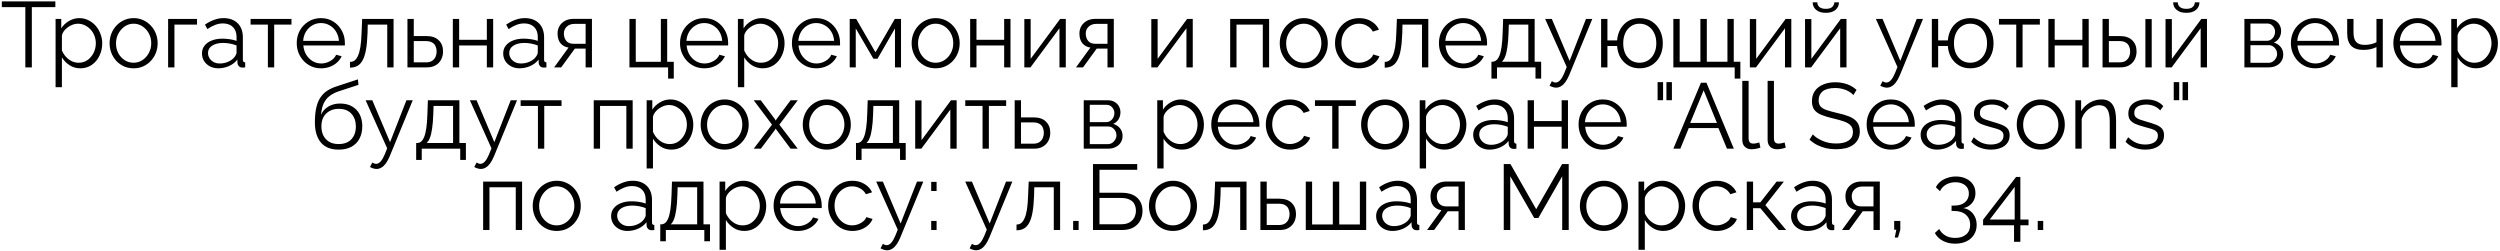 <?xml version="1.0" encoding="UTF-8"?> <svg xmlns="http://www.w3.org/2000/svg" width="1076" height="108" viewBox="0 0 1076 108" fill="none"> <path d="M23.822 3.08H13.702V29H10.902V3.08H0.782V0.6H23.822V3.08ZM34.562 29.4C32.828 29.4 31.268 28.947 29.882 28.04C28.522 27.133 27.442 26.013 26.642 24.68V37.52H23.922V8.16H26.362V12.2C27.189 10.893 28.295 9.84 29.682 9.04C31.069 8.213 32.548 7.8 34.122 7.8C35.562 7.8 36.882 8.107 38.082 8.72C39.282 9.307 40.322 10.107 41.202 11.12C42.082 12.133 42.762 13.293 43.242 14.6C43.748 15.88 44.002 17.213 44.002 18.6C44.002 20.547 43.602 22.347 42.802 24C42.029 25.627 40.935 26.933 39.522 27.92C38.108 28.907 36.455 29.4 34.562 29.4ZM33.802 27C34.949 27 35.975 26.773 36.882 26.32C37.788 25.84 38.562 25.2 39.202 24.4C39.868 23.6 40.375 22.707 40.722 21.72C41.069 20.707 41.242 19.667 41.242 18.6C41.242 17.48 41.042 16.413 40.642 15.4C40.269 14.387 39.722 13.493 39.002 12.72C38.282 11.947 37.455 11.333 36.522 10.88C35.589 10.427 34.575 10.2 33.482 10.2C32.788 10.2 32.069 10.333 31.322 10.6C30.575 10.867 29.855 11.253 29.162 11.76C28.495 12.24 27.935 12.787 27.482 13.4C27.029 14.013 26.748 14.667 26.642 15.36V21.76C27.069 22.747 27.642 23.64 28.362 24.44C29.082 25.213 29.909 25.84 30.842 26.32C31.802 26.773 32.788 27 33.802 27ZM57.489 29.4C55.996 29.4 54.609 29.12 53.329 28.56C52.076 27.973 50.983 27.187 50.049 26.2C49.143 25.187 48.436 24.04 47.929 22.76C47.423 21.453 47.169 20.08 47.169 18.64C47.169 17.147 47.423 15.76 47.929 14.48C48.436 13.173 49.156 12.027 50.089 11.04C51.023 10.027 52.116 9.24 53.369 8.68C54.649 8.093 56.036 7.8 57.529 7.8C59.023 7.8 60.396 8.093 61.649 8.68C62.903 9.24 63.996 10.027 64.929 11.04C65.863 12.027 66.583 13.173 67.089 14.48C67.596 15.76 67.849 17.147 67.849 18.64C67.849 20.08 67.596 21.453 67.089 22.76C66.583 24.04 65.863 25.187 64.929 26.2C64.023 27.187 62.929 27.973 61.649 28.56C60.396 29.12 59.009 29.4 57.489 29.4ZM49.929 18.68C49.929 20.227 50.263 21.64 50.929 22.92C51.623 24.173 52.543 25.173 53.689 25.92C54.836 26.64 56.103 27 57.489 27C58.876 27 60.143 26.627 61.289 25.88C62.436 25.133 63.356 24.12 64.049 22.84C64.743 21.533 65.089 20.12 65.089 18.6C65.089 17.053 64.743 15.64 64.049 14.36C63.356 13.08 62.436 12.067 61.289 11.32C60.143 10.573 58.876 10.2 57.489 10.2C56.103 10.2 54.836 10.587 53.689 11.36C52.569 12.133 51.663 13.16 50.969 14.44C50.276 15.693 49.929 17.107 49.929 18.68ZM72.358 29V8.16H84.798V10.6H75.078V29H72.358ZM86.929 23C86.929 21.693 87.303 20.573 88.049 19.64C88.796 18.68 89.823 17.947 91.129 17.44C92.463 16.907 93.996 16.64 95.729 16.64C96.743 16.64 97.796 16.72 98.889 16.88C99.983 17.04 100.956 17.28 101.809 17.6V15.84C101.809 14.08 101.289 12.68 100.249 11.64C99.209 10.6 97.769 10.08 95.929 10.08C94.809 10.08 93.703 10.293 92.609 10.72C91.543 11.12 90.423 11.72 89.249 12.52L88.209 10.6C89.569 9.667 90.903 8.973 92.209 8.52C93.516 8.04 94.849 7.8 96.209 7.8C98.769 7.8 100.796 8.533 102.289 10C103.783 11.467 104.529 13.493 104.529 16.08V25.72C104.529 26.093 104.609 26.373 104.769 26.56C104.929 26.72 105.183 26.813 105.529 26.84V29C105.236 29.027 104.983 29.053 104.769 29.08C104.556 29.107 104.396 29.107 104.289 29.08C103.623 29.053 103.116 28.84 102.769 28.44C102.423 28.04 102.236 27.613 102.209 27.16L102.169 25.64C101.236 26.84 100.023 27.773 98.529 28.44C97.036 29.08 95.516 29.4 93.969 29.4C92.636 29.4 91.423 29.12 90.329 28.56C89.263 27.973 88.423 27.2 87.809 26.24C87.223 25.253 86.929 24.173 86.929 23ZM100.889 24.6C101.183 24.227 101.409 23.867 101.569 23.52C101.729 23.173 101.809 22.867 101.809 22.6V19.56C100.903 19.213 99.956 18.947 98.969 18.76C98.009 18.573 97.036 18.48 96.049 18.48C94.103 18.48 92.529 18.867 91.329 19.64C90.129 20.413 89.529 21.467 89.529 22.8C89.529 23.573 89.729 24.307 90.129 25C90.529 25.667 91.116 26.227 91.889 26.68C92.663 27.107 93.569 27.32 94.609 27.32C95.916 27.32 97.129 27.067 98.249 26.56C99.396 26.053 100.276 25.4 100.889 24.6ZM115.294 29V10.6H107.854V8.16H125.454V10.6H118.014V29H115.294ZM138.156 29.4C136.663 29.4 135.276 29.12 133.996 28.56C132.716 27.973 131.61 27.187 130.676 26.2C129.743 25.187 129.01 24.027 128.476 22.72C127.97 21.413 127.716 20.013 127.716 18.52C127.716 16.573 128.156 14.787 129.036 13.16C129.943 11.533 131.183 10.24 132.756 9.28C134.33 8.293 136.116 7.8 138.116 7.8C140.17 7.8 141.956 8.293 143.476 9.28C145.023 10.267 146.236 11.573 147.116 13.2C147.996 14.8 148.436 16.56 148.436 18.48C148.436 18.693 148.436 18.907 148.436 19.12C148.436 19.307 148.423 19.453 148.396 19.56H130.556C130.69 21.053 131.103 22.387 131.796 23.56C132.516 24.707 133.436 25.627 134.556 26.32C135.703 26.987 136.943 27.32 138.276 27.32C139.636 27.32 140.916 26.973 142.116 26.28C143.343 25.587 144.196 24.68 144.676 23.56L147.036 24.2C146.61 25.187 145.956 26.08 145.076 26.88C144.196 27.68 143.156 28.307 141.956 28.76C140.783 29.187 139.516 29.4 138.156 29.4ZM130.476 17.6H145.876C145.77 16.08 145.356 14.747 144.636 13.6C143.943 12.453 143.023 11.56 141.876 10.92C140.756 10.253 139.516 9.92 138.156 9.92C136.796 9.92 135.556 10.253 134.436 10.92C133.316 11.56 132.396 12.467 131.676 13.64C130.983 14.787 130.583 16.107 130.476 17.6ZM150.633 29.12V26.64C151.353 26.64 151.993 26.453 152.553 26.08C153.113 25.68 153.606 25.013 154.033 24.08C154.486 23.147 154.846 21.867 155.113 20.24C155.379 18.587 155.553 16.493 155.633 13.96L155.873 8.16H169.393V29H166.673V10.6H158.273L158.193 14.2C158.086 17.08 157.859 19.493 157.513 21.44C157.166 23.36 156.673 24.88 156.033 26C155.419 27.12 154.659 27.92 153.753 28.4C152.846 28.88 151.806 29.12 150.633 29.12ZM175.366 29V8.16H178.086V15.52H183.486C185.86 15.52 187.646 16.133 188.846 17.36C190.073 18.56 190.686 20.147 190.686 22.12C190.686 23.4 190.42 24.56 189.886 25.6C189.353 26.64 188.566 27.467 187.526 28.08C186.513 28.693 185.233 29 183.686 29H175.366ZM178.086 26.84H183.326C184.42 26.84 185.3 26.627 185.966 26.2C186.633 25.747 187.126 25.173 187.446 24.48C187.766 23.76 187.926 22.987 187.926 22.16C187.926 21.36 187.78 20.627 187.486 19.96C187.22 19.267 186.74 18.72 186.046 18.32C185.38 17.893 184.446 17.68 183.246 17.68H178.086V26.84ZM194.898 29V8.16H197.618V17.12H209.538V8.16H212.258V29H209.538V19.56H197.618V29H194.898ZM216.578 23C216.578 21.693 216.951 20.573 217.698 19.64C218.444 18.68 219.471 17.947 220.778 17.44C222.111 16.907 223.644 16.64 225.378 16.64C226.391 16.64 227.444 16.72 228.538 16.88C229.631 17.04 230.604 17.28 231.458 17.6V15.84C231.458 14.08 230.938 12.68 229.898 11.64C228.858 10.6 227.418 10.08 225.578 10.08C224.458 10.08 223.351 10.293 222.258 10.72C221.191 11.12 220.071 11.72 218.898 12.52L217.858 10.6C219.218 9.667 220.551 8.973 221.858 8.52C223.164 8.04 224.498 7.8 225.858 7.8C228.418 7.8 230.444 8.533 231.938 10C233.431 11.467 234.178 13.493 234.178 16.08V25.72C234.178 26.093 234.258 26.373 234.418 26.56C234.578 26.72 234.831 26.813 235.178 26.84V29C234.884 29.027 234.631 29.053 234.418 29.08C234.204 29.107 234.044 29.107 233.938 29.08C233.271 29.053 232.764 28.84 232.418 28.44C232.071 28.04 231.884 27.613 231.858 27.16L231.818 25.64C230.884 26.84 229.671 27.773 228.178 28.44C226.684 29.08 225.164 29.4 223.618 29.4C222.284 29.4 221.071 29.12 219.978 28.56C218.911 27.973 218.071 27.2 217.458 26.24C216.871 25.253 216.578 24.173 216.578 23ZM230.538 24.6C230.831 24.227 231.058 23.867 231.218 23.52C231.378 23.173 231.458 22.867 231.458 22.6V19.56C230.551 19.213 229.604 18.947 228.618 18.76C227.658 18.573 226.684 18.48 225.698 18.48C223.751 18.48 222.178 18.867 220.978 19.64C219.778 20.413 219.178 21.467 219.178 22.8C219.178 23.573 219.378 24.307 219.778 25C220.178 25.667 220.764 26.227 221.538 26.68C222.311 27.107 223.218 27.32 224.258 27.32C225.564 27.32 226.778 27.067 227.898 26.56C229.044 26.053 229.924 25.4 230.538 24.6ZM238.495 29L244.695 20.48C243.281 20.267 242.135 19.653 241.255 18.64C240.401 17.6 239.975 16.187 239.975 14.4C239.975 13.2 240.255 12.133 240.815 11.2C241.375 10.267 242.161 9.52 243.175 8.96C244.215 8.4 245.428 8.12 246.815 8.12H254.775V29H252.055V20.92H247.415L241.535 29H238.495ZM246.775 18.84H252.055V10.28H247.255C245.868 10.28 244.761 10.68 243.935 11.48C243.108 12.253 242.695 13.24 242.695 14.44C242.695 15.667 243.028 16.707 243.695 17.56C244.388 18.413 245.415 18.84 246.775 18.84ZM287.553 33.84V29H270.913V8.16H273.633V26.6H284.433V8.16H287.153V26.6H289.993V33.84H287.553ZM303.117 29.4C301.624 29.4 300.237 29.12 298.957 28.56C297.677 27.973 296.571 27.187 295.637 26.2C294.704 25.187 293.971 24.027 293.437 22.72C292.931 21.413 292.677 20.013 292.677 18.52C292.677 16.573 293.117 14.787 293.997 13.16C294.904 11.533 296.144 10.24 297.717 9.28C299.291 8.293 301.077 7.8 303.077 7.8C305.131 7.8 306.917 8.293 308.437 9.28C309.984 10.267 311.197 11.573 312.077 13.2C312.957 14.8 313.397 16.56 313.397 18.48C313.397 18.693 313.397 18.907 313.397 19.12C313.397 19.307 313.384 19.453 313.357 19.56H295.517C295.651 21.053 296.064 22.387 296.757 23.56C297.477 24.707 298.397 25.627 299.517 26.32C300.664 26.987 301.904 27.32 303.237 27.32C304.597 27.32 305.877 26.973 307.077 26.28C308.304 25.587 309.157 24.68 309.637 23.56L311.997 24.2C311.571 25.187 310.917 26.08 310.037 26.88C309.157 27.68 308.117 28.307 306.917 28.76C305.744 29.187 304.477 29.4 303.117 29.4ZM295.437 17.6H310.837C310.731 16.08 310.317 14.747 309.597 13.6C308.904 12.453 307.984 11.56 306.837 10.92C305.717 10.253 304.477 9.92 303.117 9.92C301.757 9.92 300.517 10.253 299.397 10.92C298.277 11.56 297.357 12.467 296.637 13.64C295.944 14.787 295.544 16.107 295.437 17.6ZM328.234 29.4C326.5 29.4 324.94 28.947 323.554 28.04C322.194 27.133 321.114 26.013 320.314 24.68V37.52H317.594V8.16H320.034V12.2C320.86 10.893 321.967 9.84 323.354 9.04C324.74 8.213 326.22 7.8 327.794 7.8C329.234 7.8 330.554 8.107 331.754 8.72C332.954 9.307 333.994 10.107 334.874 11.12C335.754 12.133 336.434 13.293 336.914 14.6C337.42 15.88 337.674 17.213 337.674 18.6C337.674 20.547 337.274 22.347 336.474 24C335.7 25.627 334.607 26.933 333.194 27.92C331.78 28.907 330.127 29.4 328.234 29.4ZM327.474 27C328.62 27 329.647 26.773 330.554 26.32C331.46 25.84 332.234 25.2 332.874 24.4C333.54 23.6 334.047 22.707 334.394 21.72C334.74 20.707 334.914 19.667 334.914 18.6C334.914 17.48 334.714 16.413 334.314 15.4C333.94 14.387 333.394 13.493 332.674 12.72C331.954 11.947 331.127 11.333 330.194 10.88C329.26 10.427 328.247 10.2 327.154 10.2C326.46 10.2 325.74 10.333 324.994 10.6C324.247 10.867 323.527 11.253 322.834 11.76C322.167 12.24 321.607 12.787 321.154 13.4C320.7 14.013 320.42 14.667 320.314 15.36V21.76C320.74 22.747 321.314 23.64 322.034 24.44C322.754 25.213 323.58 25.84 324.514 26.32C325.474 26.773 326.46 27 327.474 27ZM351.281 29.4C349.788 29.4 348.401 29.12 347.121 28.56C345.841 27.973 344.735 27.187 343.801 26.2C342.868 25.187 342.135 24.027 341.601 22.72C341.095 21.413 340.841 20.013 340.841 18.52C340.841 16.573 341.281 14.787 342.161 13.16C343.068 11.533 344.308 10.24 345.881 9.28C347.455 8.293 349.241 7.8 351.241 7.8C353.295 7.8 355.081 8.293 356.601 9.28C358.148 10.267 359.361 11.573 360.241 13.2C361.121 14.8 361.561 16.56 361.561 18.48C361.561 18.693 361.561 18.907 361.561 19.12C361.561 19.307 361.548 19.453 361.521 19.56H343.681C343.815 21.053 344.228 22.387 344.921 23.56C345.641 24.707 346.561 25.627 347.681 26.32C348.828 26.987 350.068 27.32 351.401 27.32C352.761 27.32 354.041 26.973 355.241 26.28C356.468 25.587 357.321 24.68 357.801 23.56L360.161 24.2C359.735 25.187 359.081 26.08 358.201 26.88C357.321 27.68 356.281 28.307 355.081 28.76C353.908 29.187 352.641 29.4 351.281 29.4ZM343.601 17.6H359.001C358.895 16.08 358.481 14.747 357.761 13.6C357.068 12.453 356.148 11.56 355.001 10.92C353.881 10.253 352.641 9.92 351.281 9.92C349.921 9.92 348.681 10.253 347.561 10.92C346.441 11.56 345.521 12.467 344.801 13.64C344.108 14.787 343.708 16.107 343.601 17.6ZM365.718 29V8.16H368.518L376.798 22.52L385.118 8.16H387.798V29H385.198V12.24L377.678 25.28H375.918L368.318 12.24V29H365.718ZM402.685 29.4C401.191 29.4 399.805 29.12 398.525 28.56C397.271 27.973 396.178 27.187 395.245 26.2C394.338 25.187 393.631 24.04 393.125 22.76C392.618 21.453 392.365 20.08 392.365 18.64C392.365 17.147 392.618 15.76 393.125 14.48C393.631 13.173 394.351 12.027 395.285 11.04C396.218 10.027 397.311 9.24 398.565 8.68C399.845 8.093 401.231 7.8 402.725 7.8C404.218 7.8 405.591 8.093 406.845 8.68C408.098 9.24 409.191 10.027 410.125 11.04C411.058 12.027 411.778 13.173 412.285 14.48C412.791 15.76 413.045 17.147 413.045 18.64C413.045 20.08 412.791 21.453 412.285 22.76C411.778 24.04 411.058 25.187 410.125 26.2C409.218 27.187 408.125 27.973 406.845 28.56C405.591 29.12 404.205 29.4 402.685 29.4ZM395.125 18.68C395.125 20.227 395.458 21.64 396.125 22.92C396.818 24.173 397.738 25.173 398.885 25.92C400.031 26.64 401.298 27 402.685 27C404.071 27 405.338 26.627 406.485 25.88C407.631 25.133 408.551 24.12 409.245 22.84C409.938 21.533 410.285 20.12 410.285 18.6C410.285 17.053 409.938 15.64 409.245 14.36C408.551 13.08 407.631 12.067 406.485 11.32C405.338 10.573 404.071 10.2 402.685 10.2C401.298 10.2 400.031 10.587 398.885 11.36C397.765 12.133 396.858 13.16 396.165 14.44C395.471 15.693 395.125 17.107 395.125 18.68ZM417.554 29V8.16H420.274V17.12H432.194V8.16H434.914V29H432.194V19.56H420.274V29H417.554ZM440.874 29V8.2H443.594V25.32L456.274 8.16H458.714V29H455.994V12.16L443.514 29H440.874ZM463.104 29L469.304 20.48C467.891 20.267 466.744 19.653 465.864 18.64C465.011 17.6 464.584 16.187 464.584 14.4C464.584 13.2 464.864 12.133 465.424 11.2C465.984 10.267 466.771 9.52 467.784 8.96C468.824 8.4 470.037 8.12 471.424 8.12H479.384V29H476.664V20.92H472.024L466.144 29H463.104ZM471.384 18.84H476.664V10.28H471.864C470.477 10.28 469.371 10.68 468.544 11.48C467.717 12.253 467.304 13.24 467.304 14.44C467.304 15.667 467.637 16.707 468.304 17.56C468.997 18.413 470.024 18.84 471.384 18.84ZM495.523 29V8.2H498.243V25.32L510.923 8.16H513.363V29H510.643V12.16L498.163 29H495.523ZM529.468 29V8.16H546.228V29H543.508V10.6H532.188V29H529.468ZM561.122 29.4C559.629 29.4 558.242 29.12 556.962 28.56C555.709 27.973 554.616 27.187 553.682 26.2C552.776 25.187 552.069 24.04 551.562 22.76C551.056 21.453 550.802 20.08 550.802 18.64C550.802 17.147 551.056 15.76 551.562 14.48C552.069 13.173 552.789 12.027 553.722 11.04C554.656 10.027 555.749 9.24 557.002 8.68C558.282 8.093 559.669 7.8 561.162 7.8C562.656 7.8 564.029 8.093 565.282 8.68C566.536 9.24 567.629 10.027 568.562 11.04C569.496 12.027 570.216 13.173 570.722 14.48C571.229 15.76 571.482 17.147 571.482 18.64C571.482 20.08 571.229 21.453 570.722 22.76C570.216 24.04 569.496 25.187 568.562 26.2C567.656 27.187 566.562 27.973 565.282 28.56C564.029 29.12 562.642 29.4 561.122 29.4ZM553.562 18.68C553.562 20.227 553.896 21.64 554.562 22.92C555.256 24.173 556.176 25.173 557.322 25.92C558.469 26.64 559.736 27 561.122 27C562.509 27 563.776 26.627 564.922 25.88C566.069 25.133 566.989 24.12 567.682 22.84C568.376 21.533 568.722 20.12 568.722 18.6C568.722 17.053 568.376 15.64 567.682 14.36C566.989 13.08 566.069 12.067 564.922 11.32C563.776 10.573 562.509 10.2 561.122 10.2C559.736 10.2 558.469 10.587 557.322 11.36C556.202 12.133 555.296 13.16 554.602 14.44C553.909 15.693 553.562 17.107 553.562 18.68ZM585.071 29.4C583.551 29.4 582.151 29.12 580.871 28.56C579.618 27.973 578.511 27.173 577.551 26.16C576.618 25.147 575.885 23.987 575.351 22.68C574.845 21.373 574.591 19.987 574.591 18.52C574.591 16.547 575.031 14.747 575.911 13.12C576.791 11.493 578.018 10.2 579.591 9.24C581.165 8.28 582.978 7.8 585.031 7.8C586.978 7.8 588.698 8.253 590.191 9.16C591.685 10.04 592.791 11.24 593.511 12.76L590.871 13.6C590.285 12.533 589.458 11.707 588.391 11.12C587.351 10.507 586.191 10.2 584.911 10.2C583.525 10.2 582.258 10.56 581.111 11.28C579.965 12 579.045 12.987 578.351 14.24C577.685 15.493 577.351 16.92 577.351 18.52C577.351 20.093 577.698 21.52 578.391 22.8C579.085 24.08 580.005 25.107 581.151 25.88C582.298 26.627 583.565 27 584.951 27C585.858 27 586.725 26.84 587.551 26.52C588.405 26.2 589.138 25.773 589.751 25.24C590.391 24.68 590.818 24.08 591.031 23.44L593.711 24.24C593.338 25.227 592.711 26.12 591.831 26.92C590.978 27.693 589.965 28.307 588.791 28.76C587.645 29.187 586.405 29.4 585.071 29.4ZM595.984 29.12V26.64C596.704 26.64 597.344 26.453 597.904 26.08C598.464 25.68 598.958 25.013 599.384 24.08C599.838 23.147 600.198 21.867 600.464 20.24C600.731 18.587 600.904 16.493 600.984 13.96L601.224 8.16H614.744V29H612.024V10.6H603.624L603.544 14.2C603.438 17.08 603.211 19.493 602.864 21.44C602.518 23.36 602.024 24.88 601.384 26C600.771 27.12 600.011 27.92 599.104 28.4C598.198 28.88 597.158 29.12 595.984 29.12ZM629.758 29.4C628.264 29.4 626.878 29.12 625.598 28.56C624.318 27.973 623.211 27.187 622.278 26.2C621.344 25.187 620.611 24.027 620.078 22.72C619.571 21.413 619.318 20.013 619.318 18.52C619.318 16.573 619.758 14.787 620.638 13.16C621.544 11.533 622.784 10.24 624.358 9.28C625.931 8.293 627.718 7.8 629.718 7.8C631.771 7.8 633.558 8.293 635.078 9.28C636.624 10.267 637.838 11.573 638.718 13.2C639.598 14.8 640.038 16.56 640.038 18.48C640.038 18.693 640.038 18.907 640.038 19.12C640.038 19.307 640.024 19.453 639.998 19.56H622.158C622.291 21.053 622.704 22.387 623.398 23.56C624.118 24.707 625.038 25.627 626.158 26.32C627.304 26.987 628.544 27.32 629.878 27.32C631.238 27.32 632.518 26.973 633.718 26.28C634.944 25.587 635.798 24.68 636.278 23.56L638.638 24.2C638.211 25.187 637.558 26.08 636.678 26.88C635.798 27.68 634.758 28.307 633.558 28.76C632.384 29.187 631.118 29.4 629.758 29.4ZM622.078 17.6H637.478C637.371 16.08 636.958 14.747 636.238 13.6C635.544 12.453 634.624 11.56 633.478 10.92C632.358 10.253 631.118 9.92 629.758 9.92C628.398 9.92 627.158 10.253 626.038 10.92C624.918 11.56 623.998 12.467 623.278 13.64C622.584 14.787 622.184 16.107 622.078 17.6ZM641.914 33.84V26.56H642.274C642.888 26.56 643.448 26.373 643.954 26C644.461 25.627 644.914 24.973 645.314 24.04C645.714 23.107 646.034 21.827 646.274 20.2C646.514 18.547 646.674 16.467 646.754 13.96L646.954 8.16H660.514V26.56H663.314V33.84H660.874V29H644.314V33.84H641.914ZM646.394 26.56H657.794V10.6H649.394L649.274 14.2C649.194 16.68 649.021 18.76 648.754 20.44C648.514 22.093 648.194 23.413 647.794 24.4C647.421 25.36 646.954 26.08 646.394 26.56ZM669.717 37.72C669.264 37.72 668.798 37.64 668.318 37.48C667.864 37.347 667.398 37.147 666.918 36.88L667.918 34.96C668.211 35.12 668.478 35.253 668.718 35.36C668.984 35.467 669.264 35.52 669.558 35.52C670.251 35.52 670.904 35.173 671.518 34.48C672.131 33.787 672.718 32.773 673.278 31.44L674.318 28.84L665.038 8.16H667.918L675.558 26.2L682.598 8.16H685.318L675.398 32.28C674.864 33.533 674.304 34.56 673.718 35.36C673.131 36.16 672.504 36.747 671.838 37.12C671.171 37.52 670.464 37.72 669.717 37.72ZM705.637 29.4C703.824 29.4 702.211 28.987 700.797 28.16C699.411 27.333 698.291 26.2 697.437 24.76C696.611 23.293 696.131 21.64 695.997 19.8H691.837V29H689.117V8.16H691.837V17.4H695.997C696.157 15.48 696.664 13.8 697.517 12.36C698.371 10.92 699.491 9.8 700.877 9C702.291 8.2 703.877 7.8 705.637 7.8C707.691 7.8 709.464 8.28 710.957 9.24C712.451 10.2 713.611 11.493 714.437 13.12C715.264 14.747 715.677 16.587 715.677 18.64C715.677 20.747 715.251 22.613 714.397 24.24C713.571 25.84 712.397 27.107 710.877 28.04C709.384 28.947 707.637 29.4 705.637 29.4ZM705.637 27C707.077 27 708.344 26.64 709.437 25.92C710.531 25.2 711.371 24.213 711.957 22.96C712.571 21.707 712.877 20.267 712.877 18.64C712.877 16.907 712.557 15.413 711.917 14.16C711.304 12.907 710.451 11.933 709.357 11.24C708.264 10.547 707.024 10.2 705.637 10.2C704.277 10.2 703.064 10.56 701.997 11.28C700.931 11.973 700.104 12.96 699.517 14.24C698.931 15.493 698.637 16.96 698.637 18.64C698.637 20.32 698.931 21.8 699.517 23.08C700.131 24.333 700.971 25.307 702.037 26C703.104 26.667 704.304 27 705.637 27ZM746.61 33.84V29H720.21V8.16H722.93V26.56H731.85V8.16H734.61V26.56H743.49V8.16H746.21V26.56H749.05V33.84H746.61ZM753.14 29V8.2H755.86V25.32L768.54 8.16H770.98V29H768.26V12.16L755.78 29H753.14ZM776.89 29V8.2H779.61V25.32L792.29 8.16H794.73V29H792.01V12.16L779.53 29H776.89ZM785.85 5.52C784.036 5.52 782.636 5.093 781.65 4.24C780.663 3.387 780.17 2.307 780.17 1H782.17C782.17 1.8 782.463 2.467 783.05 3C783.663 3.533 784.596 3.8 785.85 3.8C787.076 3.8 787.97 3.547 788.53 3.04C789.116 2.533 789.45 1.853 789.53 1H791.49C791.49 2.307 790.996 3.387 790.01 4.24C789.023 5.093 787.636 5.52 785.85 5.52ZM812.061 37.72C811.608 37.72 811.141 37.64 810.661 37.48C810.208 37.347 809.741 37.147 809.261 36.88L810.261 34.96C810.555 35.12 810.821 35.253 811.061 35.36C811.328 35.467 811.608 35.52 811.901 35.52C812.595 35.52 813.248 35.173 813.861 34.48C814.475 33.787 815.061 32.773 815.621 31.44L816.661 28.84L807.381 8.16H810.261L817.901 26.2L824.941 8.16H827.661L817.741 32.28C817.208 33.533 816.648 34.56 816.061 35.36C815.475 36.16 814.848 36.747 814.181 37.12C813.515 37.52 812.808 37.72 812.061 37.72ZM847.981 29.4C846.168 29.4 844.554 28.987 843.141 28.16C841.754 27.333 840.634 26.2 839.781 24.76C838.954 23.293 838.474 21.64 838.341 19.8H834.181V29H831.461V8.16H834.181V17.4H838.341C838.501 15.48 839.008 13.8 839.861 12.36C840.714 10.92 841.834 9.8 843.221 9C844.634 8.2 846.221 7.8 847.981 7.8C850.034 7.8 851.808 8.28 853.301 9.24C854.794 10.2 855.954 11.493 856.781 13.12C857.608 14.747 858.021 16.587 858.021 18.64C858.021 20.747 857.594 22.613 856.741 24.24C855.914 25.84 854.741 27.107 853.221 28.04C851.728 28.947 849.981 29.4 847.981 29.4ZM847.981 27C849.421 27 850.688 26.64 851.781 25.92C852.874 25.2 853.714 24.213 854.301 22.96C854.914 21.707 855.221 20.267 855.221 18.64C855.221 16.907 854.901 15.413 854.261 14.16C853.648 12.907 852.794 11.933 851.701 11.24C850.608 10.547 849.368 10.2 847.981 10.2C846.621 10.2 845.408 10.56 844.341 11.28C843.274 11.973 842.448 12.96 841.861 14.24C841.274 15.493 840.981 16.96 840.981 18.64C840.981 20.32 841.274 21.8 841.861 23.08C842.474 24.333 843.314 25.307 844.381 26C845.448 26.667 846.648 27 847.981 27ZM867.794 29V10.6H860.354V8.16H877.954V10.6H870.514V29H867.794ZM881.616 29V8.16H884.336V17.12H896.256V8.16H898.976V29H896.256V19.56H884.336V29H881.616ZM904.937 29V8.16H907.657V15.52H912.377C914.75 15.52 916.537 16.133 917.737 17.36C918.963 18.56 919.577 20.147 919.577 22.12C919.577 23.4 919.31 24.56 918.777 25.6C918.243 26.64 917.457 27.467 916.417 28.08C915.403 28.693 914.123 29 912.577 29H904.937ZM907.657 26.84H912.217C913.31 26.84 914.19 26.627 914.857 26.2C915.523 25.747 916.017 25.173 916.337 24.48C916.657 23.76 916.817 22.987 916.817 22.16C916.817 21.36 916.67 20.627 916.377 19.96C916.11 19.267 915.63 18.72 914.937 18.32C914.27 17.893 913.337 17.68 912.137 17.68H907.657V26.84ZM923.377 29V8.2H926.097V29H923.377ZM932.046 29V8.2H934.766V25.32L947.446 8.16H949.886V29H947.166V12.16L934.686 29H932.046ZM941.006 5.52C939.193 5.52 937.793 5.093 936.806 4.24C935.819 3.387 935.326 2.307 935.326 1H937.326C937.326 1.8 937.619 2.467 938.206 3C938.819 3.533 939.753 3.8 941.006 3.8C942.233 3.8 943.126 3.547 943.686 3.04C944.273 2.533 944.606 1.853 944.686 1H946.646C946.646 2.307 946.153 3.387 945.166 4.24C944.179 5.093 942.793 5.52 941.006 5.52ZM965.991 29V8.16H976.391C977.565 8.16 978.551 8.413 979.351 8.92C980.151 9.4 980.751 10.027 981.151 10.8C981.578 11.573 981.791 12.4 981.791 13.28C981.791 14.4 981.525 15.413 980.991 16.32C980.458 17.2 979.685 17.867 978.671 18.32C979.871 18.667 980.845 19.293 981.591 20.2C982.338 21.107 982.711 22.2 982.711 23.48C982.711 24.6 982.431 25.573 981.871 26.4C981.338 27.227 980.591 27.867 979.631 28.32C978.698 28.773 977.618 29 976.391 29H965.991ZM968.591 27.04H976.311C977.005 27.04 977.631 26.867 978.191 26.52C978.778 26.147 979.231 25.667 979.551 25.08C979.898 24.493 980.071 23.88 980.071 23.24C980.071 22.547 979.911 21.92 979.591 21.36C979.271 20.773 978.845 20.307 978.311 19.96C977.778 19.613 977.165 19.44 976.471 19.44H968.591V27.04ZM968.591 17.56H975.671C976.365 17.56 976.978 17.373 977.511 17C978.045 16.627 978.458 16.147 978.751 15.56C979.045 14.973 979.191 14.36 979.191 13.72C979.191 12.76 978.871 11.92 978.231 11.2C977.618 10.48 976.818 10.12 975.831 10.12H968.591V17.56ZM996.438 29.4C994.944 29.4 993.558 29.12 992.278 28.56C990.998 27.973 989.891 27.187 988.958 26.2C988.024 25.187 987.291 24.027 986.758 22.72C986.251 21.413 985.998 20.013 985.998 18.52C985.998 16.573 986.438 14.787 987.318 13.16C988.224 11.533 989.464 10.24 991.038 9.28C992.611 8.293 994.398 7.8 996.398 7.8C998.451 7.8 1000.24 8.293 1001.76 9.28C1003.3 10.267 1004.52 11.573 1005.4 13.2C1006.28 14.8 1006.72 16.56 1006.72 18.48C1006.72 18.693 1006.72 18.907 1006.72 19.12C1006.72 19.307 1006.7 19.453 1006.68 19.56H988.838C988.971 21.053 989.384 22.387 990.078 23.56C990.798 24.707 991.718 25.627 992.838 26.32C993.984 26.987 995.224 27.32 996.558 27.32C997.918 27.32 999.198 26.973 1000.4 26.28C1001.62 25.587 1002.48 24.68 1002.96 23.56L1005.32 24.2C1004.89 25.187 1004.24 26.08 1003.36 26.88C1002.48 27.68 1001.44 28.307 1000.24 28.76C999.064 29.187 997.798 29.4 996.438 29.4ZM988.758 17.6H1004.16C1004.05 16.08 1003.64 14.747 1002.92 13.6C1002.22 12.453 1001.3 11.56 1000.16 10.92C999.038 10.253 997.798 9.92 996.438 9.92C995.078 9.92 993.838 10.253 992.718 10.92C991.598 11.56 990.678 12.467 989.958 13.64C989.264 14.787 988.864 16.107 988.758 17.6ZM1022.83 29V20.28C1021.98 20.68 1021.09 20.987 1020.15 21.2C1019.22 21.387 1018.22 21.48 1017.15 21.48C1014.86 21.48 1013.13 20.893 1011.95 19.72C1010.81 18.547 1010.23 16.747 1010.23 14.32V8.16H1012.95V13.96C1012.95 15.827 1013.33 17.187 1014.07 18.04C1014.85 18.893 1016.07 19.32 1017.75 19.32C1018.69 19.32 1019.62 19.213 1020.55 19C1021.49 18.787 1022.25 18.507 1022.83 18.16V8.16H1025.55V29H1022.83ZM1040.54 29.4C1039.05 29.4 1037.66 29.12 1036.38 28.56C1035.1 27.973 1033.99 27.187 1033.06 26.2C1032.13 25.187 1031.39 24.027 1030.86 22.72C1030.35 21.413 1030.1 20.013 1030.1 18.52C1030.1 16.573 1030.54 14.787 1031.42 13.16C1032.33 11.533 1033.57 10.24 1035.14 9.28C1036.71 8.293 1038.5 7.8 1040.5 7.8C1042.55 7.8 1044.34 8.293 1045.86 9.28C1047.41 10.267 1048.62 11.573 1049.5 13.2C1050.38 14.8 1050.82 16.56 1050.82 18.48C1050.82 18.693 1050.82 18.907 1050.82 19.12C1050.82 19.307 1050.81 19.453 1050.78 19.56H1032.94C1033.07 21.053 1033.49 22.387 1034.18 23.56C1034.9 24.707 1035.82 25.627 1036.94 26.32C1038.09 26.987 1039.33 27.32 1040.66 27.32C1042.02 27.32 1043.3 26.973 1044.5 26.28C1045.73 25.587 1046.58 24.68 1047.06 23.56L1049.42 24.2C1048.99 25.187 1048.34 26.08 1047.46 26.88C1046.58 27.68 1045.54 28.307 1044.34 28.76C1043.17 29.187 1041.9 29.4 1040.54 29.4ZM1032.86 17.6H1048.26C1048.15 16.08 1047.74 14.747 1047.02 13.6C1046.33 12.453 1045.41 11.56 1044.26 10.92C1043.14 10.253 1041.9 9.92 1040.54 9.92C1039.18 9.92 1037.94 10.253 1036.82 10.92C1035.7 11.56 1034.78 12.467 1034.06 13.64C1033.37 14.787 1032.97 16.107 1032.86 17.6ZM1065.66 29.4C1063.92 29.4 1062.36 28.947 1060.98 28.04C1059.62 27.133 1058.54 26.013 1057.74 24.68V37.52H1055.02V8.16H1057.46V12.2C1058.28 10.893 1059.39 9.84 1060.78 9.04C1062.16 8.213 1063.64 7.8 1065.22 7.8C1066.66 7.8 1067.98 8.107 1069.18 8.72C1070.38 9.307 1071.42 10.107 1072.3 11.12C1073.18 12.133 1073.86 13.293 1074.34 14.6C1074.84 15.88 1075.1 17.213 1075.1 18.6C1075.1 20.547 1074.7 22.347 1073.9 24C1073.12 25.627 1072.03 26.933 1070.62 27.92C1069.2 28.907 1067.55 29.4 1065.66 29.4ZM1064.9 27C1066.04 27 1067.07 26.773 1067.98 26.32C1068.88 25.84 1069.66 25.2 1070.3 24.4C1070.96 23.6 1071.47 22.707 1071.82 21.72C1072.16 20.707 1072.34 19.667 1072.34 18.6C1072.34 17.48 1072.14 16.413 1071.74 15.4C1071.36 14.387 1070.82 13.493 1070.1 12.72C1069.38 11.947 1068.55 11.333 1067.62 10.88C1066.68 10.427 1065.67 10.2 1064.58 10.2C1063.88 10.2 1063.16 10.333 1062.42 10.6C1061.67 10.867 1060.95 11.253 1060.26 11.76C1059.59 12.24 1059.03 12.787 1058.58 13.4C1058.12 14.013 1057.84 14.667 1057.74 15.36V21.76C1058.16 22.747 1058.74 23.64 1059.46 24.44C1060.18 25.213 1061 25.84 1061.94 26.32C1062.9 26.773 1063.88 27 1064.9 27ZM145.728 64.4C142.368 64.4 139.821 63.373 138.088 61.32C136.381 59.24 135.528 56.373 135.528 52.72C135.528 50.133 135.741 47.947 136.168 46.16C136.595 44.373 137.221 42.907 138.048 41.76C138.875 40.587 139.888 39.627 141.088 38.88C142.315 38.133 143.715 37.52 145.288 37.04L154.048 34.16L154.288 36.52L145.848 39.28C144.248 39.813 142.915 40.493 141.848 41.32C140.781 42.147 139.941 43.2 139.328 44.48C138.741 45.733 138.355 47.373 138.168 49.4C138.861 47.853 139.928 46.667 141.368 45.84C142.808 44.987 144.475 44.56 146.368 44.56C148.395 44.56 150.115 44.973 151.528 45.8C152.968 46.627 154.061 47.773 154.808 49.24C155.555 50.707 155.928 52.4 155.928 54.32C155.928 56.347 155.528 58.12 154.728 59.64C153.955 61.133 152.808 62.307 151.288 63.16C149.795 63.987 147.941 64.4 145.728 64.4ZM145.728 62C148.101 62 149.928 61.32 151.208 59.96C152.515 58.573 153.168 56.733 153.168 54.44C153.168 52.2 152.528 50.373 151.248 48.96C149.995 47.547 148.155 46.84 145.728 46.84C144.341 46.84 143.088 47.133 141.968 47.72C140.848 48.307 139.955 49.16 139.288 50.28C138.648 51.4 138.328 52.787 138.328 54.44C138.328 55.88 138.608 57.173 139.168 58.32C139.755 59.467 140.595 60.373 141.688 61.04C142.781 61.68 144.128 62 145.728 62ZM162.042 72.72C161.588 72.72 161.122 72.64 160.642 72.48C160.188 72.347 159.722 72.147 159.242 71.88L160.242 69.96C160.535 70.12 160.802 70.253 161.042 70.36C161.308 70.467 161.588 70.52 161.882 70.52C162.575 70.52 163.228 70.173 163.842 69.48C164.455 68.787 165.042 67.773 165.602 66.44L166.642 63.84L157.362 43.16H160.242L167.882 61.2L174.922 43.16H177.642L167.722 67.28C167.188 68.533 166.628 69.56 166.042 70.36C165.455 71.16 164.828 71.747 164.162 72.12C163.495 72.52 162.788 72.72 162.042 72.72ZM179.121 68.84V61.56H179.481C180.095 61.56 180.655 61.373 181.161 61C181.668 60.627 182.121 59.973 182.521 59.04C182.921 58.107 183.241 56.827 183.481 55.2C183.721 53.547 183.881 51.467 183.961 48.96L184.161 43.16H197.721V61.56H200.521V68.84H198.081V64H181.521V68.84H179.121ZM183.601 61.56H195.001V45.6H186.601L186.481 49.2C186.401 51.68 186.228 53.76 185.961 55.44C185.721 57.093 185.401 58.413 185.001 59.4C184.628 60.36 184.161 61.08 183.601 61.56ZM206.925 72.72C206.471 72.72 206.005 72.64 205.525 72.48C205.071 72.347 204.605 72.147 204.125 71.88L205.125 69.96C205.418 70.12 205.685 70.253 205.925 70.36C206.191 70.467 206.471 70.52 206.765 70.52C207.458 70.52 208.111 70.173 208.725 69.48C209.338 68.787 209.925 67.773 210.485 66.44L211.525 63.84L202.245 43.16H205.125L212.765 61.2L219.805 43.16H222.525L212.605 67.28C212.071 68.533 211.511 69.56 210.925 70.36C210.338 71.16 209.711 71.747 209.045 72.12C208.378 72.52 207.671 72.72 206.925 72.72ZM231.524 64V45.6H224.084V43.16H241.684V45.6H234.244V64H231.524ZM255.542 64V43.16H272.302V64H269.582V45.6H258.262V64H255.542ZM288.956 64.4C287.223 64.4 285.663 63.947 284.276 63.04C282.916 62.133 281.836 61.013 281.036 59.68V72.52H278.316V43.16H280.756V47.2C281.583 45.893 282.69 44.84 284.076 44.04C285.463 43.213 286.943 42.8 288.516 42.8C289.956 42.8 291.276 43.107 292.476 43.72C293.676 44.307 294.716 45.107 295.596 46.12C296.476 47.133 297.156 48.293 297.636 49.6C298.143 50.88 298.396 52.213 298.396 53.6C298.396 55.547 297.996 57.347 297.196 59C296.423 60.627 295.33 61.933 293.916 62.92C292.503 63.907 290.85 64.4 288.956 64.4ZM288.196 62C289.343 62 290.37 61.773 291.276 61.32C292.183 60.84 292.956 60.2 293.596 59.4C294.263 58.6 294.77 57.707 295.116 56.72C295.463 55.707 295.636 54.667 295.636 53.6C295.636 52.48 295.436 51.413 295.036 50.4C294.663 49.387 294.116 48.493 293.396 47.72C292.676 46.947 291.85 46.333 290.916 45.88C289.983 45.427 288.97 45.2 287.876 45.2C287.183 45.2 286.463 45.333 285.716 45.6C284.97 45.867 284.25 46.253 283.556 46.76C282.89 47.24 282.33 47.787 281.876 48.4C281.423 49.013 281.143 49.667 281.036 50.36V56.76C281.463 57.747 282.036 58.64 282.756 59.44C283.476 60.213 284.303 60.84 285.236 61.32C286.196 61.773 287.183 62 288.196 62ZM311.884 64.4C310.391 64.4 309.004 64.12 307.724 63.56C306.471 62.973 305.377 62.187 304.444 61.2C303.537 60.187 302.831 59.04 302.324 57.76C301.817 56.453 301.564 55.08 301.564 53.64C301.564 52.147 301.817 50.76 302.324 49.48C302.831 48.173 303.551 47.027 304.484 46.04C305.417 45.027 306.511 44.24 307.764 43.68C309.044 43.093 310.431 42.8 311.924 42.8C313.417 42.8 314.791 43.093 316.044 43.68C317.297 44.24 318.391 45.027 319.324 46.04C320.257 47.027 320.977 48.173 321.484 49.48C321.991 50.76 322.244 52.147 322.244 53.64C322.244 55.08 321.991 56.453 321.484 57.76C320.977 59.04 320.257 60.187 319.324 61.2C318.417 62.187 317.324 62.973 316.044 63.56C314.791 64.12 313.404 64.4 311.884 64.4ZM304.324 53.68C304.324 55.227 304.657 56.64 305.324 57.92C306.017 59.173 306.937 60.173 308.084 60.92C309.231 61.64 310.497 62 311.884 62C313.271 62 314.537 61.627 315.684 60.88C316.831 60.133 317.751 59.12 318.444 57.84C319.137 56.533 319.484 55.12 319.484 53.6C319.484 52.053 319.137 50.64 318.444 49.36C317.751 48.08 316.831 47.067 315.684 46.32C314.537 45.573 313.271 45.2 311.884 45.2C310.497 45.2 309.231 45.587 308.084 46.36C306.964 47.133 306.057 48.16 305.364 49.44C304.671 50.693 304.324 52.107 304.324 53.68ZM327.433 43.16L333.553 51.32L333.873 51.92L334.193 51.32L340.273 43.16H343.353L335.433 53.64L343.353 64H340.273L334.193 55.88L333.873 55.32L333.553 55.88L327.473 64H324.393L332.273 53.64L324.393 43.16H327.433ZM355.829 64.4C354.336 64.4 352.949 64.12 351.669 63.56C350.416 62.973 349.323 62.187 348.389 61.2C347.483 60.187 346.776 59.04 346.269 57.76C345.763 56.453 345.509 55.08 345.509 53.64C345.509 52.147 345.763 50.76 346.269 49.48C346.776 48.173 347.496 47.027 348.429 46.04C349.363 45.027 350.456 44.24 351.709 43.68C352.989 43.093 354.376 42.8 355.869 42.8C357.363 42.8 358.736 43.093 359.989 43.68C361.243 44.24 362.336 45.027 363.269 46.04C364.203 47.027 364.923 48.173 365.429 49.48C365.936 50.76 366.189 52.147 366.189 53.64C366.189 55.08 365.936 56.453 365.429 57.76C364.923 59.04 364.203 60.187 363.269 61.2C362.363 62.187 361.269 62.973 359.989 63.56C358.736 64.12 357.349 64.4 355.829 64.4ZM348.269 53.68C348.269 55.227 348.603 56.64 349.269 57.92C349.963 59.173 350.883 60.173 352.029 60.92C353.176 61.64 354.443 62 355.829 62C357.216 62 358.483 61.627 359.629 60.88C360.776 60.133 361.696 59.12 362.389 57.84C363.083 56.533 363.429 55.12 363.429 53.6C363.429 52.053 363.083 50.64 362.389 49.36C361.696 48.08 360.776 47.067 359.629 46.32C358.483 45.573 357.216 45.2 355.829 45.2C354.443 45.2 353.176 45.587 352.029 46.36C350.909 47.133 350.003 48.16 349.309 49.44C348.616 50.693 348.269 52.107 348.269 53.68ZM368.418 68.84V61.56H368.778C369.392 61.56 369.952 61.373 370.458 61C370.965 60.627 371.418 59.973 371.818 59.04C372.218 58.107 372.538 56.827 372.778 55.2C373.018 53.547 373.178 51.467 373.258 48.96L373.458 43.16H387.018V61.56H389.818V68.84H387.378V64H370.818V68.84H368.418ZM372.898 61.56H384.298V45.6H375.898L375.778 49.2C375.698 51.68 375.525 53.76 375.258 55.44C375.018 57.093 374.698 58.413 374.298 59.4C373.925 60.36 373.458 61.08 372.898 61.56ZM393.901 64V43.2H396.621V60.32L409.301 43.16H411.741V64H409.021V47.16L396.541 64H393.901ZM422.891 64V45.6H415.451V43.16H433.051V45.6H425.611V64H422.891ZM436.714 64V43.16H439.434V50.52H444.834C447.207 50.52 448.994 51.133 450.194 52.36C451.421 53.56 452.034 55.147 452.034 57.12C452.034 58.4 451.767 59.56 451.234 60.6C450.701 61.64 449.914 62.467 448.874 63.08C447.861 63.693 446.581 64 445.034 64H436.714ZM439.434 61.84H444.674C445.767 61.84 446.647 61.627 447.314 61.2C447.981 60.747 448.474 60.173 448.794 59.48C449.114 58.76 449.274 57.987 449.274 57.16C449.274 56.36 449.127 55.627 448.834 54.96C448.567 54.267 448.087 53.72 447.394 53.32C446.727 52.893 445.794 52.68 444.594 52.68H439.434V61.84ZM466.44 64V43.16H476.84C478.014 43.16 479 43.413 479.8 43.92C480.6 44.4 481.2 45.027 481.6 45.8C482.027 46.573 482.24 47.4 482.24 48.28C482.24 49.4 481.974 50.413 481.44 51.32C480.907 52.2 480.134 52.867 479.12 53.32C480.32 53.667 481.294 54.293 482.04 55.2C482.787 56.107 483.16 57.2 483.16 58.48C483.16 59.6 482.88 60.573 482.32 61.4C481.787 62.227 481.04 62.867 480.08 63.32C479.147 63.773 478.067 64 476.84 64H466.44ZM469.04 62.04H476.76C477.454 62.04 478.08 61.867 478.64 61.52C479.227 61.147 479.68 60.667 480 60.08C480.347 59.493 480.52 58.88 480.52 58.24C480.52 57.547 480.36 56.92 480.04 56.36C479.72 55.773 479.294 55.307 478.76 54.96C478.227 54.613 477.614 54.44 476.92 54.44H469.04V62.04ZM469.04 52.56H476.12C476.814 52.56 477.427 52.373 477.96 52C478.494 51.627 478.907 51.147 479.2 50.56C479.494 49.973 479.64 49.36 479.64 48.72C479.64 47.76 479.32 46.92 478.68 46.2C478.067 45.48 477.267 45.12 476.28 45.12H469.04V52.56ZM508.722 64.4C506.989 64.4 505.429 63.947 504.042 63.04C502.682 62.133 501.602 61.013 500.802 59.68V72.52H498.082V43.16H500.522V47.2C501.349 45.893 502.455 44.84 503.842 44.04C505.229 43.213 506.709 42.8 508.282 42.8C509.722 42.8 511.042 43.107 512.242 43.72C513.442 44.307 514.482 45.107 515.362 46.12C516.242 47.133 516.922 48.293 517.402 49.6C517.909 50.88 518.162 52.213 518.162 53.6C518.162 55.547 517.762 57.347 516.962 59C516.189 60.627 515.095 61.933 513.682 62.92C512.269 63.907 510.615 64.4 508.722 64.4ZM507.962 62C509.109 62 510.135 61.773 511.042 61.32C511.949 60.84 512.722 60.2 513.362 59.4C514.029 58.6 514.535 57.707 514.882 56.72C515.229 55.707 515.402 54.667 515.402 53.6C515.402 52.48 515.202 51.413 514.802 50.4C514.429 49.387 513.882 48.493 513.162 47.72C512.442 46.947 511.615 46.333 510.682 45.88C509.749 45.427 508.735 45.2 507.642 45.2C506.949 45.2 506.229 45.333 505.482 45.6C504.735 45.867 504.015 46.253 503.322 46.76C502.655 47.24 502.095 47.787 501.642 48.4C501.189 49.013 500.909 49.667 500.802 50.36V56.76C501.229 57.747 501.802 58.64 502.522 59.44C503.242 60.213 504.069 60.84 505.002 61.32C505.962 61.773 506.949 62 507.962 62ZM531.77 64.4C530.276 64.4 528.89 64.12 527.61 63.56C526.33 62.973 525.223 62.187 524.29 61.2C523.356 60.187 522.623 59.027 522.09 57.72C521.583 56.413 521.33 55.013 521.33 53.52C521.33 51.573 521.77 49.787 522.65 48.16C523.556 46.533 524.796 45.24 526.37 44.28C527.943 43.293 529.73 42.8 531.73 42.8C533.783 42.8 535.57 43.293 537.09 44.28C538.636 45.267 539.85 46.573 540.73 48.2C541.61 49.8 542.05 51.56 542.05 53.48C542.05 53.693 542.05 53.907 542.05 54.12C542.05 54.307 542.036 54.453 542.01 54.56H524.17C524.303 56.053 524.716 57.387 525.41 58.56C526.13 59.707 527.05 60.627 528.17 61.32C529.316 61.987 530.556 62.32 531.89 62.32C533.25 62.32 534.53 61.973 535.73 61.28C536.956 60.587 537.81 59.68 538.29 58.56L540.65 59.2C540.223 60.187 539.57 61.08 538.69 61.88C537.81 62.68 536.77 63.307 535.57 63.76C534.396 64.187 533.13 64.4 531.77 64.4ZM524.09 52.6H539.49C539.383 51.08 538.97 49.747 538.25 48.6C537.556 47.453 536.636 46.56 535.49 45.92C534.37 45.253 533.13 44.92 531.77 44.92C530.41 44.92 529.17 45.253 528.05 45.92C526.93 46.56 526.01 47.467 525.29 48.64C524.596 49.787 524.196 51.107 524.09 52.6ZM555.286 64.4C553.766 64.4 552.366 64.12 551.086 63.56C549.833 62.973 548.726 62.173 547.766 61.16C546.833 60.147 546.099 58.987 545.566 57.68C545.059 56.373 544.806 54.987 544.806 53.52C544.806 51.547 545.246 49.747 546.126 48.12C547.006 46.493 548.233 45.2 549.806 44.24C551.379 43.28 553.193 42.8 555.246 42.8C557.193 42.8 558.913 43.253 560.406 44.16C561.899 45.04 563.006 46.24 563.726 47.76L561.086 48.6C560.499 47.533 559.673 46.707 558.606 46.12C557.566 45.507 556.406 45.2 555.126 45.2C553.739 45.2 552.473 45.56 551.326 46.28C550.179 47 549.259 47.987 548.566 49.24C547.899 50.493 547.566 51.92 547.566 53.52C547.566 55.093 547.913 56.52 548.606 57.8C549.299 59.08 550.219 60.107 551.366 60.88C552.513 61.627 553.779 62 555.166 62C556.073 62 556.939 61.84 557.766 61.52C558.619 61.2 559.353 60.773 559.966 60.24C560.606 59.68 561.033 59.08 561.246 58.44L563.926 59.24C563.553 60.227 562.926 61.12 562.046 61.92C561.193 62.693 560.179 63.307 559.006 63.76C557.859 64.187 556.619 64.4 555.286 64.4ZM573.399 64V45.6H565.959V43.16H583.559V45.6H576.119V64H573.399ZM596.142 64.4C594.648 64.4 593.262 64.12 591.982 63.56C590.728 62.973 589.635 62.187 588.702 61.2C587.795 60.187 587.088 59.04 586.582 57.76C586.075 56.453 585.822 55.08 585.822 53.64C585.822 52.147 586.075 50.76 586.582 49.48C587.088 48.173 587.808 47.027 588.742 46.04C589.675 45.027 590.768 44.24 592.022 43.68C593.302 43.093 594.688 42.8 596.182 42.8C597.675 42.8 599.048 43.093 600.302 43.68C601.555 44.24 602.648 45.027 603.582 46.04C604.515 47.027 605.235 48.173 605.742 49.48C606.248 50.76 606.502 52.147 606.502 53.64C606.502 55.08 606.248 56.453 605.742 57.76C605.235 59.04 604.515 60.187 603.582 61.2C602.675 62.187 601.582 62.973 600.302 63.56C599.048 64.12 597.662 64.4 596.142 64.4ZM588.582 53.68C588.582 55.227 588.915 56.64 589.582 57.92C590.275 59.173 591.195 60.173 592.342 60.92C593.488 61.64 594.755 62 596.142 62C597.528 62 598.795 61.627 599.942 60.88C601.088 60.133 602.008 59.12 602.702 57.84C603.395 56.533 603.742 55.12 603.742 53.6C603.742 52.053 603.395 50.64 602.702 49.36C602.008 48.08 601.088 47.067 599.942 46.32C598.795 45.573 597.528 45.2 596.142 45.2C594.755 45.2 593.488 45.587 592.342 46.36C591.222 47.133 590.315 48.16 589.622 49.44C588.928 50.693 588.582 52.107 588.582 53.68ZM621.691 64.4C619.957 64.4 618.397 63.947 617.011 63.04C615.651 62.133 614.571 61.013 613.771 59.68V72.52H611.051V43.16H613.491V47.2C614.317 45.893 615.424 44.84 616.811 44.04C618.197 43.213 619.677 42.8 621.251 42.8C622.691 42.8 624.011 43.107 625.211 43.72C626.411 44.307 627.451 45.107 628.331 46.12C629.211 47.133 629.891 48.293 630.371 49.6C630.877 50.88 631.131 52.213 631.131 53.6C631.131 55.547 630.731 57.347 629.931 59C629.157 60.627 628.064 61.933 626.651 62.92C625.237 63.907 623.584 64.4 621.691 64.4ZM620.931 62C622.077 62 623.104 61.773 624.011 61.32C624.917 60.84 625.691 60.2 626.331 59.4C626.997 58.6 627.504 57.707 627.851 56.72C628.197 55.707 628.371 54.667 628.371 53.6C628.371 52.48 628.171 51.413 627.771 50.4C627.397 49.387 626.851 48.493 626.131 47.72C625.411 46.947 624.584 46.333 623.651 45.88C622.717 45.427 621.704 45.2 620.611 45.2C619.917 45.2 619.197 45.333 618.451 45.6C617.704 45.867 616.984 46.253 616.291 46.76C615.624 47.24 615.064 47.787 614.611 48.4C614.157 49.013 613.877 49.667 613.771 50.36V56.76C614.197 57.747 614.771 58.64 615.491 59.44C616.211 60.213 617.037 60.84 617.971 61.32C618.931 61.773 619.917 62 620.931 62ZM634.058 58C634.058 56.693 634.432 55.573 635.178 54.64C635.925 53.68 636.952 52.947 638.258 52.44C639.592 51.907 641.125 51.64 642.858 51.64C643.872 51.64 644.925 51.72 646.018 51.88C647.112 52.04 648.085 52.28 648.938 52.6V50.84C648.938 49.08 648.418 47.68 647.378 46.64C646.338 45.6 644.898 45.08 643.058 45.08C641.938 45.08 640.832 45.293 639.738 45.72C638.672 46.12 637.552 46.72 636.378 47.52L635.338 45.6C636.698 44.667 638.032 43.973 639.338 43.52C640.645 43.04 641.978 42.8 643.338 42.8C645.898 42.8 647.925 43.533 649.418 45C650.912 46.467 651.658 48.493 651.658 51.08V60.72C651.658 61.093 651.738 61.373 651.898 61.56C652.058 61.72 652.312 61.813 652.658 61.84V64C652.365 64.027 652.112 64.053 651.898 64.08C651.685 64.107 651.525 64.107 651.418 64.08C650.752 64.053 650.245 63.84 649.898 63.44C649.552 63.04 649.365 62.613 649.338 62.16L649.298 60.64C648.365 61.84 647.152 62.773 645.658 63.44C644.165 64.08 642.645 64.4 641.098 64.4C639.765 64.4 638.552 64.12 637.458 63.56C636.392 62.973 635.552 62.2 634.938 61.24C634.352 60.253 634.058 59.173 634.058 58ZM648.018 59.6C648.312 59.227 648.538 58.867 648.698 58.52C648.858 58.173 648.938 57.867 648.938 57.6V54.56C648.032 54.213 647.085 53.947 646.098 53.76C645.138 53.573 644.165 53.48 643.178 53.48C641.232 53.48 639.658 53.867 638.458 54.64C637.258 55.413 636.658 56.467 636.658 57.8C636.658 58.573 636.858 59.307 637.258 60C637.658 60.667 638.245 61.227 639.018 61.68C639.792 62.107 640.698 62.32 641.738 62.32C643.045 62.32 644.258 62.067 645.378 61.56C646.525 61.053 647.405 60.4 648.018 59.6ZM657.495 64V43.16H660.215V52.12H672.135V43.16H674.855V64H672.135V54.56H660.215V64H657.495ZM689.855 64.4C688.362 64.4 686.975 64.12 685.695 63.56C684.415 62.973 683.309 62.187 682.375 61.2C681.442 60.187 680.709 59.027 680.175 57.72C679.669 56.413 679.415 55.013 679.415 53.52C679.415 51.573 679.855 49.787 680.735 48.16C681.642 46.533 682.882 45.24 684.455 44.28C686.029 43.293 687.815 42.8 689.815 42.8C691.869 42.8 693.655 43.293 695.175 44.28C696.722 45.267 697.935 46.573 698.815 48.2C699.695 49.8 700.135 51.56 700.135 53.48C700.135 53.693 700.135 53.907 700.135 54.12C700.135 54.307 700.122 54.453 700.095 54.56H682.255C682.389 56.053 682.802 57.387 683.495 58.56C684.215 59.707 685.135 60.627 686.255 61.32C687.402 61.987 688.642 62.32 689.975 62.32C691.335 62.32 692.615 61.973 693.815 61.28C695.042 60.587 695.895 59.68 696.375 58.56L698.735 59.2C698.309 60.187 697.655 61.08 696.775 61.88C695.895 62.68 694.855 63.307 693.655 63.76C692.482 64.187 691.215 64.4 689.855 64.4ZM682.175 52.6H697.575C697.469 51.08 697.055 49.747 696.335 48.6C695.642 47.453 694.722 46.56 693.575 45.92C692.455 45.253 691.215 44.92 689.855 44.92C688.495 44.92 687.255 45.253 686.135 45.92C685.015 46.56 684.095 47.467 683.375 48.64C682.682 49.787 682.282 51.107 682.175 52.6ZM713.428 43.12V35.36H715.788V43.12H713.428ZM717.228 43.12V35.36H719.588V43.12H717.228ZM732.09 35.6H734.45L746.25 64H743.29L739.61 55.12H726.85L723.21 64H720.21L732.09 35.6ZM738.97 52.92L733.25 38.88L727.45 52.92H738.97ZM749.882 34.8H752.602V59.28C752.602 60.32 752.788 61 753.162 61.32C753.535 61.64 753.988 61.8 754.522 61.8C755.002 61.8 755.482 61.747 755.962 61.64C756.442 61.533 756.855 61.427 757.202 61.32L757.682 63.52C757.175 63.733 756.548 63.907 755.802 64.04C755.082 64.173 754.455 64.24 753.922 64.24C752.695 64.24 751.708 63.88 750.962 63.16C750.242 62.44 749.882 61.453 749.882 60.2V34.8ZM760.78 34.8H763.5V59.28C763.5 60.32 763.687 61 764.06 61.32C764.433 61.64 764.887 61.8 765.42 61.8C765.9 61.8 766.38 61.747 766.86 61.64C767.34 61.533 767.753 61.427 768.1 61.32L768.58 63.52C768.073 63.733 767.447 63.907 766.7 64.04C765.98 64.173 765.353 64.24 764.82 64.24C763.593 64.24 762.607 63.88 761.86 63.16C761.14 62.44 760.78 61.453 760.78 60.2V34.8ZM797.703 40.92C797.303 40.467 796.836 40.067 796.303 39.72C795.77 39.347 795.17 39.027 794.503 38.76C793.836 38.493 793.116 38.28 792.343 38.12C791.596 37.96 790.796 37.88 789.943 37.88C787.463 37.88 785.636 38.36 784.463 39.32C783.316 40.253 782.743 41.533 782.743 43.16C782.743 44.28 783.01 45.16 783.543 45.8C784.103 46.44 784.97 46.96 786.143 47.36C787.316 47.76 788.81 48.173 790.623 48.6C792.65 49.027 794.396 49.533 795.863 50.12C797.33 50.707 798.463 51.507 799.263 52.52C800.063 53.507 800.463 54.853 800.463 56.56C800.463 57.867 800.21 59 799.703 59.96C799.196 60.92 798.49 61.72 797.583 62.36C796.676 63 795.596 63.48 794.343 63.8C793.09 64.093 791.716 64.24 790.223 64.24C788.756 64.24 787.343 64.093 785.983 63.8C784.65 63.48 783.383 63.027 782.183 62.44C780.983 61.827 779.863 61.053 778.823 60.12L780.223 57.84C780.73 58.373 781.33 58.88 782.023 59.36C782.743 59.813 783.53 60.227 784.383 60.6C785.263 60.973 786.196 61.267 787.183 61.48C788.196 61.667 789.236 61.76 790.303 61.76C792.57 61.76 794.33 61.347 795.583 60.52C796.863 59.693 797.503 58.467 797.503 56.84C797.503 55.667 797.183 54.733 796.543 54.04C795.903 53.32 794.943 52.733 793.663 52.28C792.383 51.827 790.81 51.387 788.943 50.96C786.97 50.507 785.303 50 783.943 49.44C782.583 48.88 781.556 48.147 780.863 47.24C780.196 46.307 779.863 45.08 779.863 43.56C779.863 41.8 780.29 40.32 781.143 39.12C782.023 37.893 783.223 36.973 784.743 36.36C786.263 35.72 788.01 35.4 789.983 35.4C791.236 35.4 792.396 35.533 793.463 35.8C794.556 36.04 795.556 36.4 796.463 36.88C797.396 37.36 798.263 37.96 799.063 38.68L797.703 40.92ZM813.84 64.4C812.347 64.4 810.96 64.12 809.68 63.56C808.4 62.973 807.293 62.187 806.36 61.2C805.427 60.187 804.693 59.027 804.16 57.72C803.653 56.413 803.4 55.013 803.4 53.52C803.4 51.573 803.84 49.787 804.72 48.16C805.627 46.533 806.867 45.24 808.44 44.28C810.013 43.293 811.8 42.8 813.8 42.8C815.853 42.8 817.64 43.293 819.16 44.28C820.707 45.267 821.92 46.573 822.8 48.2C823.68 49.8 824.12 51.56 824.12 53.48C824.12 53.693 824.12 53.907 824.12 54.12C824.12 54.307 824.107 54.453 824.08 54.56H806.24C806.373 56.053 806.787 57.387 807.48 58.56C808.2 59.707 809.12 60.627 810.24 61.32C811.387 61.987 812.627 62.32 813.96 62.32C815.32 62.32 816.6 61.973 817.8 61.28C819.027 60.587 819.88 59.68 820.36 58.56L822.72 59.2C822.293 60.187 821.64 61.08 820.76 61.88C819.88 62.68 818.84 63.307 817.64 63.76C816.467 64.187 815.2 64.4 813.84 64.4ZM806.16 52.6H821.56C821.453 51.08 821.04 49.747 820.32 48.6C819.627 47.453 818.707 46.56 817.56 45.92C816.44 45.253 815.2 44.92 813.84 44.92C812.48 44.92 811.24 45.253 810.12 45.92C809 46.56 808.08 47.467 807.36 48.64C806.667 49.787 806.267 51.107 806.16 52.6ZM826.636 58C826.636 56.693 827.01 55.573 827.756 54.64C828.503 53.68 829.53 52.947 830.836 52.44C832.17 51.907 833.703 51.64 835.436 51.64C836.45 51.64 837.503 51.72 838.596 51.88C839.69 52.04 840.663 52.28 841.516 52.6V50.84C841.516 49.08 840.996 47.68 839.956 46.64C838.916 45.6 837.476 45.08 835.636 45.08C834.516 45.08 833.41 45.293 832.316 45.72C831.25 46.12 830.13 46.72 828.956 47.52L827.916 45.6C829.276 44.667 830.61 43.973 831.916 43.52C833.223 43.04 834.556 42.8 835.916 42.8C838.476 42.8 840.503 43.533 841.996 45C843.49 46.467 844.236 48.493 844.236 51.08V60.72C844.236 61.093 844.316 61.373 844.476 61.56C844.636 61.72 844.89 61.813 845.236 61.84V64C844.943 64.027 844.69 64.053 844.476 64.08C844.263 64.107 844.103 64.107 843.996 64.08C843.33 64.053 842.823 63.84 842.476 63.44C842.13 63.04 841.943 62.613 841.916 62.16L841.876 60.64C840.943 61.84 839.73 62.773 838.236 63.44C836.743 64.08 835.223 64.4 833.676 64.4C832.343 64.4 831.13 64.12 830.036 63.56C828.97 62.973 828.13 62.2 827.516 61.24C826.93 60.253 826.636 59.173 826.636 58ZM840.596 59.6C840.89 59.227 841.116 58.867 841.276 58.52C841.436 58.173 841.516 57.867 841.516 57.6V54.56C840.61 54.213 839.663 53.947 838.676 53.76C837.716 53.573 836.743 53.48 835.756 53.48C833.81 53.48 832.236 53.867 831.036 54.64C829.836 55.413 829.236 56.467 829.236 57.8C829.236 58.573 829.436 59.307 829.836 60C830.236 60.667 830.823 61.227 831.596 61.68C832.37 62.107 833.276 62.32 834.316 62.32C835.623 62.32 836.836 62.067 837.956 61.56C839.103 61.053 839.983 60.4 840.596 59.6ZM856.953 64.4C855.247 64.4 853.66 64.12 852.193 63.56C850.727 63 849.46 62.147 848.393 61L849.513 59.08C850.687 60.173 851.86 60.973 853.033 61.48C854.233 61.96 855.5 62.2 856.833 62.2C858.46 62.2 859.78 61.88 860.793 61.24C861.807 60.573 862.313 59.627 862.313 58.4C862.313 57.573 862.06 56.947 861.553 56.52C861.073 56.067 860.367 55.707 859.433 55.44C858.527 55.147 857.433 54.84 856.153 54.52C854.713 54.12 853.5 53.707 852.513 53.28C851.553 52.827 850.82 52.267 850.313 51.6C849.833 50.907 849.593 50.013 849.593 48.92C849.593 47.56 849.927 46.44 850.593 45.56C851.287 44.653 852.22 43.973 853.393 43.52C854.593 43.04 855.927 42.8 857.393 42.8C858.993 42.8 860.407 43.053 861.633 43.56C862.86 44.067 863.86 44.773 864.633 45.68L863.313 47.52C862.567 46.667 861.673 46.04 860.633 45.64C859.62 45.213 858.487 45 857.233 45C856.38 45 855.567 45.12 854.793 45.36C854.02 45.573 853.38 45.947 852.873 46.48C852.393 46.987 852.153 47.693 852.153 48.6C852.153 49.347 852.34 49.933 852.713 50.36C853.087 50.76 853.647 51.107 854.393 51.4C855.14 51.667 856.06 51.96 857.153 52.28C858.727 52.707 860.1 53.147 861.273 53.6C862.447 54.027 863.353 54.587 863.993 55.28C864.633 55.973 864.953 56.947 864.953 58.2C864.953 60.147 864.22 61.667 862.753 62.76C861.287 63.853 859.353 64.4 856.953 64.4ZM878.329 64.4C876.836 64.4 875.449 64.12 874.169 63.56C872.916 62.973 871.823 62.187 870.889 61.2C869.983 60.187 869.276 59.04 868.769 57.76C868.263 56.453 868.009 55.08 868.009 53.64C868.009 52.147 868.263 50.76 868.769 49.48C869.276 48.173 869.996 47.027 870.929 46.04C871.863 45.027 872.956 44.24 874.209 43.68C875.489 43.093 876.876 42.8 878.369 42.8C879.863 42.8 881.236 43.093 882.489 43.68C883.743 44.24 884.836 45.027 885.769 46.04C886.703 47.027 887.423 48.173 887.929 49.48C888.436 50.76 888.689 52.147 888.689 53.64C888.689 55.08 888.436 56.453 887.929 57.76C887.423 59.04 886.703 60.187 885.769 61.2C884.863 62.187 883.769 62.973 882.489 63.56C881.236 64.12 879.849 64.4 878.329 64.4ZM870.769 53.68C870.769 55.227 871.103 56.64 871.769 57.92C872.463 59.173 873.383 60.173 874.529 60.92C875.676 61.64 876.943 62 878.329 62C879.716 62 880.983 61.627 882.129 60.88C883.276 60.133 884.196 59.12 884.889 57.84C885.583 56.533 885.929 55.12 885.929 53.6C885.929 52.053 885.583 50.64 884.889 49.36C884.196 48.08 883.276 47.067 882.129 46.32C880.983 45.573 879.716 45.2 878.329 45.2C876.943 45.2 875.676 45.587 874.529 46.36C873.409 47.133 872.503 48.16 871.809 49.44C871.116 50.693 870.769 52.107 870.769 53.68ZM910.758 64H908.038V52.36C908.038 49.907 907.678 48.12 906.958 47C906.238 45.853 905.105 45.28 903.558 45.28C902.492 45.28 901.438 45.547 900.398 46.08C899.358 46.587 898.438 47.293 897.638 48.2C896.865 49.08 896.305 50.093 895.958 51.24V64H893.238V43.16H895.718V47.88C896.278 46.867 897.012 45.987 897.918 45.24C898.825 44.467 899.852 43.867 900.998 43.44C902.145 43.013 903.332 42.8 904.558 42.8C905.705 42.8 906.678 43.013 907.478 43.44C908.278 43.867 908.918 44.48 909.398 45.28C909.878 46.053 910.225 47 910.438 48.12C910.652 49.213 910.758 50.44 910.758 51.8V64ZM923.399 64.4C921.692 64.4 920.105 64.12 918.639 63.56C917.172 63 915.905 62.147 914.839 61L915.959 59.08C917.132 60.173 918.305 60.973 919.479 61.48C920.679 61.96 921.945 62.2 923.279 62.2C924.905 62.2 926.225 61.88 927.239 61.24C928.252 60.573 928.759 59.627 928.759 58.4C928.759 57.573 928.505 56.947 927.999 56.52C927.519 56.067 926.812 55.707 925.879 55.44C924.972 55.147 923.879 54.84 922.599 54.52C921.159 54.12 919.945 53.707 918.959 53.28C917.999 52.827 917.265 52.267 916.759 51.6C916.279 50.907 916.039 50.013 916.039 48.92C916.039 47.56 916.372 46.44 917.039 45.56C917.732 44.653 918.665 43.973 919.839 43.52C921.039 43.04 922.372 42.8 923.839 42.8C925.439 42.8 926.852 43.053 928.079 43.56C929.305 44.067 930.305 44.773 931.079 45.68L929.759 47.52C929.012 46.667 928.119 46.04 927.079 45.64C926.065 45.213 924.932 45 923.679 45C922.825 45 922.012 45.12 921.239 45.36C920.465 45.573 919.825 45.947 919.319 46.48C918.839 46.987 918.599 47.693 918.599 48.6C918.599 49.347 918.785 49.933 919.159 50.36C919.532 50.76 920.092 51.107 920.839 51.4C921.585 51.667 922.505 51.96 923.599 52.28C925.172 52.707 926.545 53.147 927.719 53.6C928.892 54.027 929.799 54.587 930.439 55.28C931.079 55.973 931.399 56.947 931.399 58.2C931.399 60.147 930.665 61.667 929.199 62.76C927.732 63.853 925.799 64.4 923.399 64.4ZM935.576 43.12V35.36H937.936V43.12H935.576ZM939.376 43.12V35.36H941.736V43.12H939.376ZM207.944 99V78.16H224.704V99H221.984V80.6H210.664V99H207.944ZM239.599 99.4C238.105 99.4 236.719 99.12 235.439 98.56C234.185 97.973 233.092 97.187 232.159 96.2C231.252 95.187 230.545 94.04 230.039 92.76C229.532 91.453 229.279 90.08 229.279 88.64C229.279 87.147 229.532 85.76 230.039 84.48C230.545 83.173 231.265 82.027 232.199 81.04C233.132 80.027 234.225 79.24 235.479 78.68C236.759 78.093 238.145 77.8 239.639 77.8C241.132 77.8 242.505 78.093 243.759 78.68C245.012 79.24 246.105 80.027 247.039 81.04C247.972 82.027 248.692 83.173 249.199 84.48C249.705 85.76 249.959 87.147 249.959 88.64C249.959 90.08 249.705 91.453 249.199 92.76C248.692 94.04 247.972 95.187 247.039 96.2C246.132 97.187 245.039 97.973 243.759 98.56C242.505 99.12 241.119 99.4 239.599 99.4ZM232.039 88.68C232.039 90.227 232.372 91.64 233.039 92.92C233.732 94.173 234.652 95.173 235.799 95.92C236.945 96.64 238.212 97 239.599 97C240.985 97 242.252 96.627 243.399 95.88C244.545 95.133 245.465 94.12 246.159 92.84C246.852 91.533 247.199 90.12 247.199 88.6C247.199 87.053 246.852 85.64 246.159 84.36C245.465 83.08 244.545 82.067 243.399 81.32C242.252 80.573 240.985 80.2 239.599 80.2C238.212 80.2 236.945 80.587 235.799 81.36C234.679 82.133 233.772 83.16 233.079 84.44C232.385 85.693 232.039 87.107 232.039 88.68ZM263.023 93C263.023 91.693 263.396 90.573 264.143 89.64C264.89 88.68 265.916 87.947 267.223 87.44C268.556 86.907 270.09 86.64 271.823 86.64C272.836 86.64 273.89 86.72 274.983 86.88C276.076 87.04 277.05 87.28 277.903 87.6V85.84C277.903 84.08 277.383 82.68 276.343 81.64C275.303 80.6 273.863 80.08 272.023 80.08C270.903 80.08 269.796 80.293 268.703 80.72C267.636 81.12 266.516 81.72 265.343 82.52L264.303 80.6C265.663 79.667 266.996 78.973 268.303 78.52C269.61 78.04 270.943 77.8 272.303 77.8C274.863 77.8 276.89 78.533 278.383 80C279.876 81.467 280.623 83.493 280.623 86.08V95.72C280.623 96.093 280.703 96.373 280.863 96.56C281.023 96.72 281.276 96.813 281.623 96.84V99C281.33 99.027 281.076 99.053 280.863 99.08C280.65 99.107 280.49 99.107 280.383 99.08C279.716 99.053 279.21 98.84 278.863 98.44C278.516 98.04 278.33 97.613 278.303 97.16L278.263 95.64C277.33 96.84 276.116 97.773 274.623 98.44C273.13 99.08 271.61 99.4 270.063 99.4C268.73 99.4 267.516 99.12 266.423 98.56C265.356 97.973 264.516 97.2 263.903 96.24C263.316 95.253 263.023 94.173 263.023 93ZM276.983 94.6C277.276 94.227 277.503 93.867 277.663 93.52C277.823 93.173 277.903 92.867 277.903 92.6V89.56C276.996 89.213 276.05 88.947 275.063 88.76C274.103 88.573 273.13 88.48 272.143 88.48C270.196 88.48 268.623 88.867 267.423 89.64C266.223 90.413 265.623 91.467 265.623 92.8C265.623 93.573 265.823 94.307 266.223 95C266.623 95.667 267.21 96.227 267.983 96.68C268.756 97.107 269.663 97.32 270.703 97.32C272.01 97.32 273.223 97.067 274.343 96.56C275.49 96.053 276.37 95.4 276.983 94.6ZM284.18 103.84V96.56H284.54C285.153 96.56 285.713 96.373 286.22 96C286.727 95.627 287.18 94.973 287.58 94.04C287.98 93.107 288.3 91.827 288.54 90.2C288.78 88.547 288.94 86.467 289.02 83.96L289.22 78.16H302.78V96.56H305.58V103.84H303.14V99H286.58V103.84H284.18ZM288.66 96.56H300.06V80.6H291.66L291.54 84.2C291.46 86.68 291.287 88.76 291.02 90.44C290.78 92.093 290.46 93.413 290.06 94.4C289.687 95.36 289.22 96.08 288.66 96.56ZM320.343 99.4C318.61 99.4 317.05 98.947 315.663 98.04C314.303 97.133 313.223 96.013 312.423 94.68V107.52H309.703V78.16H312.143V82.2C312.97 80.893 314.076 79.84 315.463 79.04C316.85 78.213 318.33 77.8 319.903 77.8C321.343 77.8 322.663 78.107 323.863 78.72C325.063 79.307 326.103 80.107 326.983 81.12C327.863 82.133 328.543 83.293 329.023 84.6C329.53 85.88 329.783 87.213 329.783 88.6C329.783 90.547 329.383 92.347 328.583 94C327.81 95.627 326.716 96.933 325.303 97.92C323.89 98.907 322.236 99.4 320.343 99.4ZM319.583 97C320.73 97 321.756 96.773 322.663 96.32C323.57 95.84 324.343 95.2 324.983 94.4C325.65 93.6 326.156 92.707 326.503 91.72C326.85 90.707 327.023 89.667 327.023 88.6C327.023 87.48 326.823 86.413 326.423 85.4C326.05 84.387 325.503 83.493 324.783 82.72C324.063 81.947 323.236 81.333 322.303 80.88C321.37 80.427 320.356 80.2 319.263 80.2C318.57 80.2 317.85 80.333 317.103 80.6C316.356 80.867 315.636 81.253 314.943 81.76C314.276 82.24 313.716 82.787 313.263 83.4C312.81 84.013 312.53 84.667 312.423 85.36V91.76C312.85 92.747 313.423 93.64 314.143 94.44C314.863 95.213 315.69 95.84 316.623 96.32C317.583 96.773 318.57 97 319.583 97ZM343.391 99.4C341.897 99.4 340.511 99.12 339.231 98.56C337.951 97.973 336.844 97.187 335.911 96.2C334.977 95.187 334.244 94.027 333.711 92.72C333.204 91.413 332.951 90.013 332.951 88.52C332.951 86.573 333.391 84.787 334.271 83.16C335.177 81.533 336.417 80.24 337.991 79.28C339.564 78.293 341.351 77.8 343.351 77.8C345.404 77.8 347.191 78.293 348.711 79.28C350.257 80.267 351.471 81.573 352.351 83.2C353.231 84.8 353.671 86.56 353.671 88.48C353.671 88.693 353.671 88.907 353.671 89.12C353.671 89.307 353.657 89.453 353.631 89.56H335.791C335.924 91.053 336.337 92.387 337.031 93.56C337.751 94.707 338.671 95.627 339.791 96.32C340.937 96.987 342.177 97.32 343.511 97.32C344.871 97.32 346.151 96.973 347.351 96.28C348.577 95.587 349.431 94.68 349.911 93.56L352.271 94.2C351.844 95.187 351.191 96.08 350.311 96.88C349.431 97.68 348.391 98.307 347.191 98.76C346.017 99.187 344.751 99.4 343.391 99.4ZM335.711 87.6H351.111C351.004 86.08 350.591 84.747 349.871 83.6C349.177 82.453 348.257 81.56 347.111 80.92C345.991 80.253 344.751 79.92 343.391 79.92C342.031 79.92 340.791 80.253 339.671 80.92C338.551 81.56 337.631 82.467 336.911 83.64C336.217 84.787 335.817 86.107 335.711 87.6ZM366.907 99.4C365.387 99.4 363.987 99.12 362.707 98.56C361.454 97.973 360.347 97.173 359.387 96.16C358.454 95.147 357.721 93.987 357.187 92.68C356.681 91.373 356.427 89.987 356.427 88.52C356.427 86.547 356.867 84.747 357.747 83.12C358.627 81.493 359.854 80.2 361.427 79.24C363.001 78.28 364.814 77.8 366.867 77.8C368.814 77.8 370.534 78.253 372.027 79.16C373.521 80.04 374.627 81.24 375.347 82.76L372.707 83.6C372.121 82.533 371.294 81.707 370.227 81.12C369.187 80.507 368.027 80.2 366.747 80.2C365.361 80.2 364.094 80.56 362.947 81.28C361.801 82 360.881 82.987 360.187 84.24C359.521 85.493 359.187 86.92 359.187 88.52C359.187 90.093 359.534 91.52 360.227 92.8C360.921 94.08 361.841 95.107 362.987 95.88C364.134 96.627 365.401 97 366.787 97C367.694 97 368.561 96.84 369.387 96.52C370.241 96.2 370.974 95.773 371.587 95.24C372.227 94.68 372.654 94.08 372.867 93.44L375.547 94.24C375.174 95.227 374.547 96.12 373.667 96.92C372.814 97.693 371.801 98.307 370.627 98.76C369.481 99.187 368.241 99.4 366.907 99.4ZM381.788 107.72C381.334 107.72 380.868 107.64 380.388 107.48C379.934 107.347 379.468 107.147 378.988 106.88L379.988 104.96C380.281 105.12 380.548 105.253 380.788 105.36C381.054 105.467 381.334 105.52 381.628 105.52C382.321 105.52 382.974 105.173 383.588 104.48C384.201 103.787 384.788 102.773 385.348 101.44L386.388 98.84L377.108 78.16H379.988L387.628 96.2L394.668 78.16H397.388L387.468 102.28C386.934 103.533 386.374 104.56 385.788 105.36C385.201 106.16 384.574 106.747 383.908 107.12C383.241 107.52 382.534 107.72 381.788 107.72ZM400.788 82.2V78.28H403.108V82.2H400.788ZM400.788 99V95.08H403.108V99H400.788ZM420.108 107.72C419.655 107.72 419.188 107.64 418.708 107.48C418.255 107.347 417.788 107.147 417.308 106.88L418.308 104.96C418.601 105.12 418.868 105.253 419.108 105.36C419.375 105.467 419.655 105.52 419.948 105.52C420.641 105.52 421.295 105.173 421.908 104.48C422.521 103.787 423.108 102.773 423.668 101.44L424.708 98.84L415.428 78.16H418.308L425.948 96.2L432.988 78.16H435.708L425.788 102.28C425.255 103.533 424.695 104.56 424.108 105.36C423.521 106.16 422.895 106.747 422.228 107.12C421.561 107.52 420.855 107.72 420.108 107.72ZM437.508 99.12V96.64C438.228 96.64 438.868 96.453 439.428 96.08C439.988 95.68 440.481 95.013 440.908 94.08C441.361 93.147 441.721 91.867 441.988 90.24C442.254 88.587 442.428 86.493 442.508 83.96L442.748 78.16H456.268V99H453.548V80.6H445.148L445.068 84.2C444.961 87.08 444.734 89.493 444.388 91.44C444.041 93.36 443.548 94.88 442.908 96C442.294 97.12 441.534 97.92 440.628 98.4C439.721 98.88 438.681 99.12 437.508 99.12ZM461.881 99V95.08H464.241V99H461.881ZM470.419 99V70.6H489.459V73.08H473.219V82.96H482.579C485.699 82.96 488.006 83.693 489.499 85.16C490.993 86.6 491.739 88.48 491.739 90.8C491.739 92.32 491.406 93.707 490.739 94.96C490.099 96.187 489.113 97.173 487.779 97.92C486.473 98.64 484.819 99 482.819 99H470.419ZM473.219 96.52H482.499C484.046 96.52 485.286 96.24 486.219 95.68C487.153 95.12 487.833 94.4 488.259 93.52C488.686 92.613 488.899 91.68 488.899 90.72C488.899 89.76 488.713 88.867 488.339 88.04C487.966 87.187 487.299 86.507 486.339 86C485.406 85.467 484.086 85.2 482.379 85.2H473.219V96.52ZM504.833 99.4C503.34 99.4 501.953 99.12 500.673 98.56C499.42 97.973 498.326 97.187 497.393 96.2C496.486 95.187 495.78 94.04 495.273 92.76C494.766 91.453 494.513 90.08 494.513 88.64C494.513 87.147 494.766 85.76 495.273 84.48C495.78 83.173 496.5 82.027 497.433 81.04C498.366 80.027 499.46 79.24 500.713 78.68C501.993 78.093 503.38 77.8 504.873 77.8C506.366 77.8 507.74 78.093 508.993 78.68C510.246 79.24 511.34 80.027 512.273 81.04C513.206 82.027 513.926 83.173 514.433 84.48C514.94 85.76 515.193 87.147 515.193 88.64C515.193 90.08 514.94 91.453 514.433 92.76C513.926 94.04 513.206 95.187 512.273 96.2C511.366 97.187 510.273 97.973 508.993 98.56C507.74 99.12 506.353 99.4 504.833 99.4ZM497.273 88.68C497.273 90.227 497.606 91.64 498.273 92.92C498.966 94.173 499.886 95.173 501.033 95.92C502.18 96.64 503.446 97 504.833 97C506.22 97 507.486 96.627 508.633 95.88C509.78 95.133 510.7 94.12 511.393 92.84C512.086 91.533 512.433 90.12 512.433 88.6C512.433 87.053 512.086 85.64 511.393 84.36C510.7 83.08 509.78 82.067 508.633 81.32C507.486 80.573 506.22 80.2 504.833 80.2C503.446 80.2 502.18 80.587 501.033 81.36C499.913 82.133 499.006 83.16 498.313 84.44C497.62 85.693 497.273 87.107 497.273 88.68ZM517.742 99.12V96.64C518.462 96.64 519.102 96.453 519.662 96.08C520.222 95.68 520.716 95.013 521.142 94.08C521.596 93.147 521.956 91.867 522.222 90.24C522.489 88.587 522.662 86.493 522.742 83.96L522.982 78.16H536.502V99H533.782V80.6H525.382L525.302 84.2C525.196 87.08 524.969 89.493 524.622 91.44C524.276 93.36 523.782 94.88 523.142 96C522.529 97.12 521.769 97.92 520.862 98.4C519.956 98.88 518.916 99.12 517.742 99.12ZM542.476 99V78.16H545.196V85.52H550.596C552.969 85.52 554.756 86.133 555.956 87.36C557.182 88.56 557.796 90.147 557.796 92.12C557.796 93.4 557.529 94.56 556.996 95.6C556.462 96.64 555.676 97.467 554.636 98.08C553.622 98.693 552.342 99 550.796 99H542.476ZM545.196 96.84H550.436C551.529 96.84 552.409 96.627 553.076 96.2C553.742 95.747 554.236 95.173 554.556 94.48C554.876 93.76 555.036 92.987 555.036 92.16C555.036 91.36 554.889 90.627 554.596 89.96C554.329 89.267 553.849 88.72 553.156 88.32C552.489 87.893 551.556 87.68 550.356 87.68H545.196V96.84ZM562.007 99V78.16H564.727V96.6H573.647V78.16H576.407V96.6H585.287V78.16H588.007V99H562.007ZM592.281 93C592.281 91.693 592.654 90.573 593.401 89.64C594.148 88.68 595.174 87.947 596.481 87.44C597.814 86.907 599.348 86.64 601.081 86.64C602.094 86.64 603.148 86.72 604.241 86.88C605.334 87.04 606.308 87.28 607.161 87.6V85.84C607.161 84.08 606.641 82.68 605.601 81.64C604.561 80.6 603.121 80.08 601.281 80.08C600.161 80.08 599.054 80.293 597.961 80.72C596.894 81.12 595.774 81.72 594.601 82.52L593.561 80.6C594.921 79.667 596.254 78.973 597.561 78.52C598.868 78.04 600.201 77.8 601.561 77.8C604.121 77.8 606.148 78.533 607.641 80C609.134 81.467 609.881 83.493 609.881 86.08V95.72C609.881 96.093 609.961 96.373 610.121 96.56C610.281 96.72 610.534 96.813 610.881 96.84V99C610.588 99.027 610.334 99.053 610.121 99.08C609.908 99.107 609.748 99.107 609.641 99.08C608.974 99.053 608.468 98.84 608.121 98.44C607.774 98.04 607.588 97.613 607.561 97.16L607.521 95.64C606.588 96.84 605.374 97.773 603.881 98.44C602.388 99.08 600.868 99.4 599.321 99.4C597.988 99.4 596.774 99.12 595.681 98.56C594.614 97.973 593.774 97.2 593.161 96.24C592.574 95.253 592.281 94.173 592.281 93ZM606.241 94.6C606.534 94.227 606.761 93.867 606.921 93.52C607.081 93.173 607.161 92.867 607.161 92.6V89.56C606.254 89.213 605.308 88.947 604.321 88.76C603.361 88.573 602.388 88.48 601.401 88.48C599.454 88.48 597.881 88.867 596.681 89.64C595.481 90.413 594.881 91.467 594.881 92.8C594.881 93.573 595.081 94.307 595.481 95C595.881 95.667 596.468 96.227 597.241 96.68C598.014 97.107 598.921 97.32 599.961 97.32C601.268 97.32 602.481 97.067 603.601 96.56C604.748 96.053 605.628 95.4 606.241 94.6ZM614.198 99L620.398 90.48C618.984 90.267 617.838 89.653 616.958 88.64C616.104 87.6 615.678 86.187 615.678 84.4C615.678 83.2 615.958 82.133 616.518 81.2C617.078 80.267 617.864 79.52 618.878 78.96C619.918 78.4 621.131 78.12 622.518 78.12H630.478V99H627.758V90.92H623.118L617.238 99H614.198ZM622.478 88.84H627.758V80.28H622.958C621.571 80.28 620.464 80.68 619.638 81.48C618.811 82.253 618.398 83.24 618.398 84.44C618.398 85.667 618.731 86.707 619.398 87.56C620.091 88.413 621.118 88.84 622.478 88.84ZM672.376 99V75.88L662.096 93.84H660.336L650.016 75.88V99H647.216V70.6H650.096L661.176 90.04L672.336 70.6H675.176V99H672.376ZM690.302 99.4C688.809 99.4 687.422 99.12 686.142 98.56C684.889 97.973 683.795 97.187 682.862 96.2C681.955 95.187 681.249 94.04 680.742 92.76C680.235 91.453 679.982 90.08 679.982 88.64C679.982 87.147 680.235 85.76 680.742 84.48C681.249 83.173 681.969 82.027 682.902 81.04C683.835 80.027 684.929 79.24 686.182 78.68C687.462 78.093 688.849 77.8 690.342 77.8C691.835 77.8 693.209 78.093 694.462 78.68C695.715 79.24 696.809 80.027 697.742 81.04C698.675 82.027 699.395 83.173 699.902 84.48C700.409 85.76 700.662 87.147 700.662 88.64C700.662 90.08 700.409 91.453 699.902 92.76C699.395 94.04 698.675 95.187 697.742 96.2C696.835 97.187 695.742 97.973 694.462 98.56C693.209 99.12 691.822 99.4 690.302 99.4ZM682.742 88.68C682.742 90.227 683.075 91.64 683.742 92.92C684.435 94.173 685.355 95.173 686.502 95.92C687.649 96.64 688.915 97 690.302 97C691.689 97 692.955 96.627 694.102 95.88C695.249 95.133 696.169 94.12 696.862 92.84C697.555 91.533 697.902 90.12 697.902 88.6C697.902 87.053 697.555 85.64 696.862 84.36C696.169 83.08 695.249 82.067 694.102 81.32C692.955 80.573 691.689 80.2 690.302 80.2C688.915 80.2 687.649 80.587 686.502 81.36C685.382 82.133 684.475 83.16 683.782 84.44C683.089 85.693 682.742 87.107 682.742 88.68ZM715.851 99.4C714.118 99.4 712.558 98.947 711.171 98.04C709.811 97.133 708.731 96.013 707.931 94.68V107.52H705.211V78.16H707.651V82.2C708.478 80.893 709.584 79.84 710.971 79.04C712.358 78.213 713.838 77.8 715.411 77.8C716.851 77.8 718.171 78.107 719.371 78.72C720.571 79.307 721.611 80.107 722.491 81.12C723.371 82.133 724.051 83.293 724.531 84.6C725.038 85.88 725.291 87.213 725.291 88.6C725.291 90.547 724.891 92.347 724.091 94C723.318 95.627 722.224 96.933 720.811 97.92C719.398 98.907 717.744 99.4 715.851 99.4ZM715.091 97C716.238 97 717.264 96.773 718.171 96.32C719.078 95.84 719.851 95.2 720.491 94.4C721.158 93.6 721.664 92.707 722.011 91.72C722.358 90.707 722.531 89.667 722.531 88.6C722.531 87.48 722.331 86.413 721.931 85.4C721.558 84.387 721.011 83.493 720.291 82.72C719.571 81.947 718.744 81.333 717.811 80.88C716.878 80.427 715.864 80.2 714.771 80.2C714.078 80.2 713.358 80.333 712.611 80.6C711.864 80.867 711.144 81.253 710.451 81.76C709.784 82.24 709.224 82.787 708.771 83.4C708.318 84.013 708.038 84.667 707.931 85.36V91.76C708.358 92.747 708.931 93.64 709.651 94.44C710.371 95.213 711.198 95.84 712.131 96.32C713.091 96.773 714.078 97 715.091 97ZM738.938 99.4C737.418 99.4 736.018 99.12 734.738 98.56C733.485 97.973 732.378 97.173 731.418 96.16C730.485 95.147 729.752 93.987 729.218 92.68C728.712 91.373 728.458 89.987 728.458 88.52C728.458 86.547 728.898 84.747 729.778 83.12C730.658 81.493 731.885 80.2 733.458 79.24C735.032 78.28 736.845 77.8 738.898 77.8C740.845 77.8 742.565 78.253 744.058 79.16C745.552 80.04 746.658 81.24 747.378 82.76L744.738 83.6C744.152 82.533 743.325 81.707 742.258 81.12C741.218 80.507 740.058 80.2 738.778 80.2C737.392 80.2 736.125 80.56 734.978 81.28C733.832 82 732.912 82.987 732.218 84.24C731.552 85.493 731.218 86.92 731.218 88.52C731.218 90.093 731.565 91.52 732.258 92.8C732.952 94.08 733.872 95.107 735.018 95.88C736.165 96.627 737.432 97 738.818 97C739.725 97 740.592 96.84 741.418 96.52C742.272 96.2 743.005 95.773 743.618 95.24C744.258 94.68 744.685 94.08 744.898 93.44L747.578 94.24C747.205 95.227 746.578 96.12 745.698 96.92C744.845 97.693 743.832 98.307 742.658 98.76C741.512 99.187 740.272 99.4 738.938 99.4ZM751.812 99V78.16H754.532V87.08H757.652L764.652 78.16H767.772L759.812 88.28L768.772 99H765.572L757.652 89.6H754.532V99H751.812ZM770.875 93C770.875 91.693 771.248 90.573 771.995 89.64C772.741 88.68 773.768 87.947 775.075 87.44C776.408 86.907 777.941 86.64 779.675 86.64C780.688 86.64 781.741 86.72 782.835 86.88C783.928 87.04 784.901 87.28 785.755 87.6V85.84C785.755 84.08 785.235 82.68 784.195 81.64C783.155 80.6 781.715 80.08 779.875 80.08C778.755 80.08 777.648 80.293 776.555 80.72C775.488 81.12 774.368 81.72 773.195 82.52L772.155 80.6C773.515 79.667 774.848 78.973 776.155 78.52C777.461 78.04 778.795 77.8 780.155 77.8C782.715 77.8 784.741 78.533 786.235 80C787.728 81.467 788.475 83.493 788.475 86.08V95.72C788.475 96.093 788.555 96.373 788.715 96.56C788.875 96.72 789.128 96.813 789.475 96.84V99C789.181 99.027 788.928 99.053 788.715 99.08C788.501 99.107 788.341 99.107 788.235 99.08C787.568 99.053 787.061 98.84 786.715 98.44C786.368 98.04 786.181 97.613 786.155 97.16L786.115 95.64C785.181 96.84 783.968 97.773 782.475 98.44C780.981 99.08 779.461 99.4 777.915 99.4C776.581 99.4 775.368 99.12 774.275 98.56C773.208 97.973 772.368 97.2 771.755 96.24C771.168 95.253 770.875 94.173 770.875 93ZM784.835 94.6C785.128 94.227 785.355 93.867 785.515 93.52C785.675 93.173 785.755 92.867 785.755 92.6V89.56C784.848 89.213 783.901 88.947 782.915 88.76C781.955 88.573 780.981 88.48 779.995 88.48C778.048 88.48 776.475 88.867 775.275 89.64C774.075 90.413 773.475 91.467 773.475 92.8C773.475 93.573 773.675 94.307 774.075 95C774.475 95.667 775.061 96.227 775.835 96.68C776.608 97.107 777.515 97.32 778.555 97.32C779.861 97.32 781.075 97.067 782.195 96.56C783.341 96.053 784.221 95.4 784.835 94.6ZM792.792 99L798.992 90.48C797.578 90.267 796.432 89.653 795.552 88.64C794.698 87.6 794.272 86.187 794.272 84.4C794.272 83.2 794.552 82.133 795.112 81.2C795.672 80.267 796.458 79.52 797.472 78.96C798.512 78.4 799.725 78.12 801.112 78.12H809.072V99H806.352V90.92H801.712L795.832 99H792.792ZM801.072 88.84H806.352V80.28H801.552C800.165 80.28 799.058 80.68 798.232 81.48C797.405 82.253 796.992 83.24 796.992 84.44C796.992 85.667 797.325 86.707 797.992 87.56C798.685 88.413 799.712 88.84 801.072 88.84ZM815.495 102.24L816.175 98.88H815.255V95.08H817.895V98.88L816.895 102.24H815.495ZM844.954 89.56C846.154 89.747 847.181 90.173 848.034 90.84C848.888 91.507 849.554 92.347 850.034 93.36C850.514 94.373 850.754 95.52 850.754 96.8C850.754 98.4 850.368 99.813 849.594 101.04C848.821 102.267 847.741 103.213 846.354 103.88C844.968 104.547 843.354 104.88 841.514 104.88C839.488 104.88 837.714 104.467 836.194 103.64C834.674 102.84 833.528 101.72 832.754 100.28L834.634 98.56C835.221 99.707 836.088 100.627 837.234 101.32C838.381 102.04 839.808 102.4 841.514 102.4C843.488 102.4 845.048 101.907 846.194 100.92C847.368 99.96 847.954 98.573 847.954 96.76C847.954 94.947 847.341 93.507 846.114 92.44C844.914 91.347 843.194 90.8 840.954 90.8H839.954V88.48H841.034C843.088 88.48 844.661 88 845.754 87.04C846.848 86.08 847.394 84.853 847.394 83.36C847.394 82.267 847.141 81.36 846.634 80.64C846.128 79.92 845.434 79.373 844.554 79C843.701 78.627 842.714 78.44 841.594 78.44C840.074 78.44 838.728 78.787 837.554 79.48C836.408 80.147 835.541 81.08 834.954 82.28L833.194 80.6C833.648 79.667 834.301 78.853 835.154 78.16C836.008 77.467 837.008 76.933 838.154 76.56C839.301 76.16 840.528 75.96 841.834 75.96C843.488 75.96 844.941 76.267 846.194 76.88C847.448 77.467 848.434 78.293 849.154 79.36C849.874 80.427 850.234 81.68 850.234 83.12C850.234 84.187 850.021 85.173 849.594 86.08C849.168 86.987 848.554 87.747 847.754 88.36C846.981 88.973 846.048 89.373 844.954 89.56ZM866.842 104.08V96.96H853.522V94.56L867.722 76.16H869.562V94.48H873.082V96.96H869.562V104.08H866.842ZM856.402 94.48H867.122V80.44L856.402 94.48ZM877.038 99V95.08H879.398V99H877.038Z" fill="black"></path> </svg> 